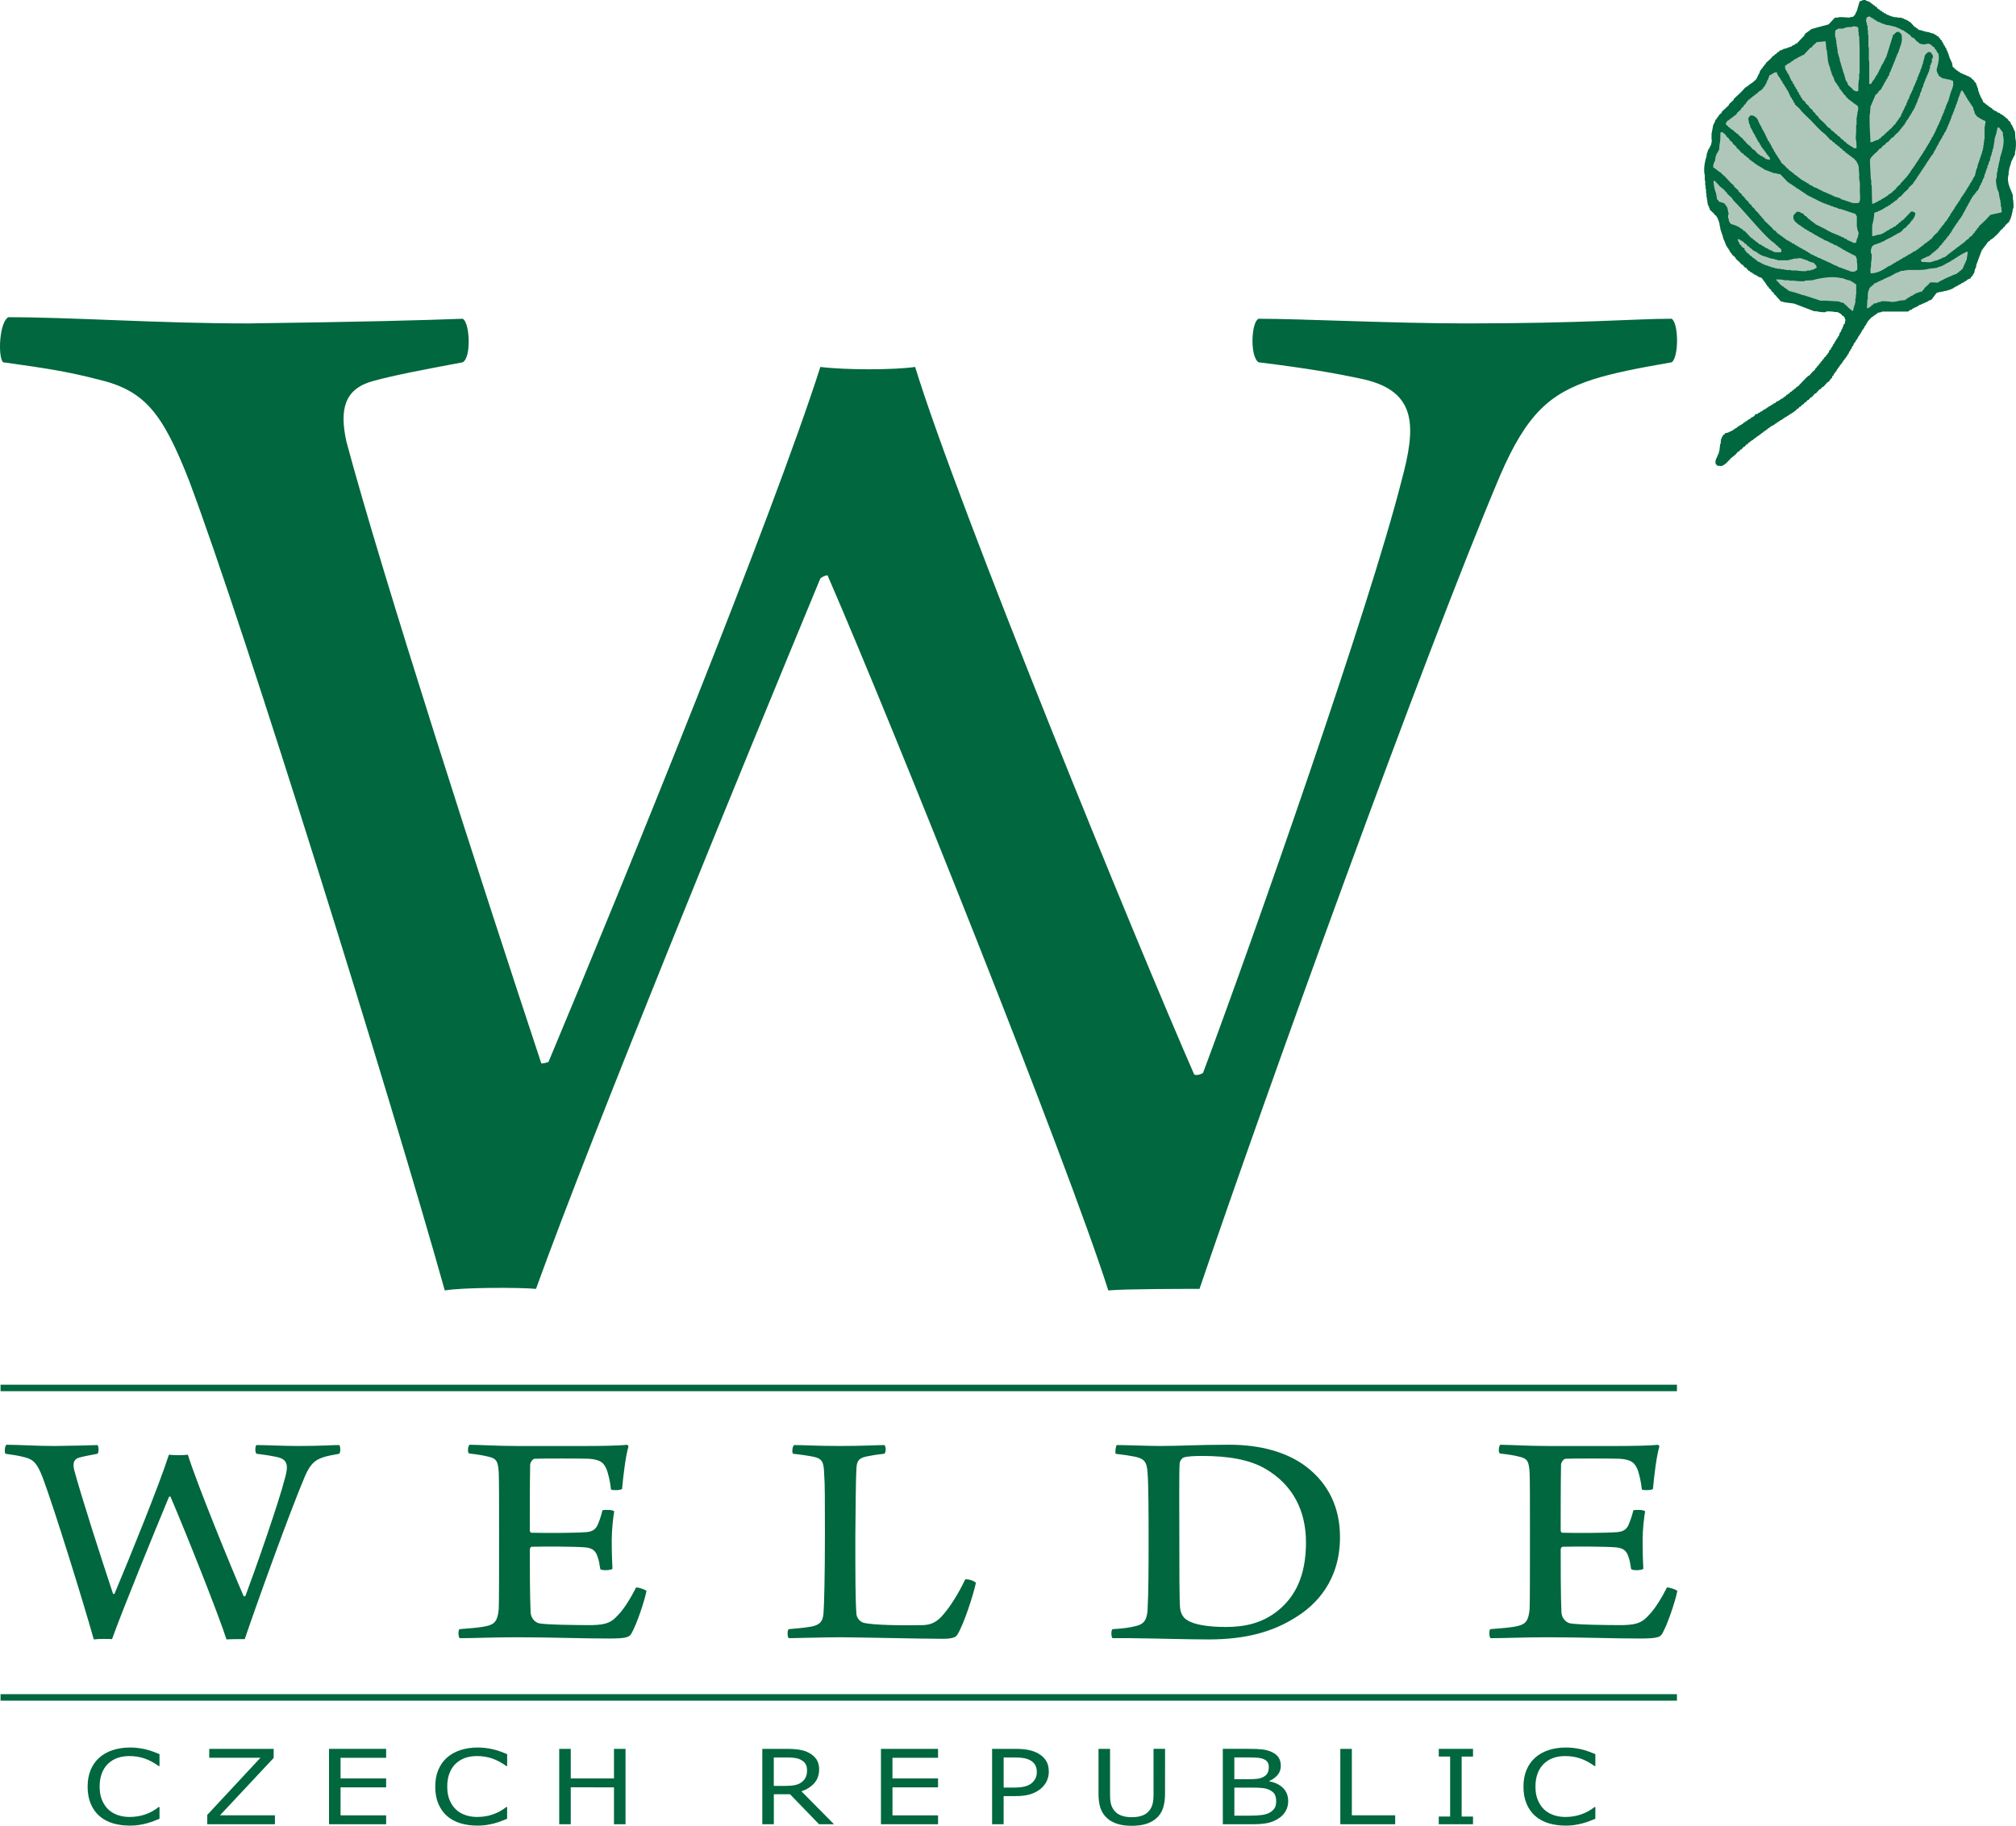 <svg xmlns="http://www.w3.org/2000/svg" viewBox="0 0 155.557 140.92" height="140.92" width="155.557"><path d="M.647 24.483c4.968 0 11.592.48 18.492.48 8.97-.12 13.247-.24 16.56-.36.55.24.69 3 0 3.36-3.175.6-5.107.96-6.9 1.44-2.21.6-2.623 2.16-2.07 4.68C29.49 44.4 37.08 67.92 41.77 82.08c0 0 .277 0 .553-.12C48.257 67.8 59.573 39.962 63.3 28.322c1.93.24 5.657.24 7.313 0 3.313 10.8 17.112 44.518 21.528 54.598.14.12.553 0 .69-.12 3.727-9.96 12.834-35.878 15.318-45.718 1.104-4.08 1.242-6.84-2.897-7.8-2.208-.48-4.277-.84-8.142-1.32-.69-.48-.552-3.12 0-3.36 3.313 0 10.35.36 16.008.36 9.108 0 12.973-.36 15.87-.36.552.36.552 3 0 3.36-2.76.48-4.554.84-6.07 1.32-3.314 1.08-5.107 2.64-7.178 7.438-5.934 14.04-18.216 48.118-23.184 62.758-1.242 0-5.796 0-7.038.12-3.174-9.96-16.56-43.438-21.666-55.198-.138 0-.414.12-.552.24-6.21 15-17.526 42.6-21.942 54.838-1.242-.12-5.658-.12-7.038.12C30.178 84.838 19 48.84 14.584 37.08c-2.07-5.28-3.45-6.96-7.038-7.8-2.346-.6-3.864-.84-7.314-1.32-.413-.477-.275-3.117.415-3.477z" fill="#00673e"/><path fill="none" stroke="#00673e" stroke-width=".5" d="M.042 107.125h129.353"/><path fill="none" stroke="#00673e" stroke-width=".5" d="M.042 131.01h129.353"/><g fill="#00673e"><path d="M.5 111.51c.995 0 2.32.095 3.7.095 1.794-.023 2.65-.048 3.312-.072.11.05.138.6 0 .672-.635.12-1.02.192-1.38.29-.442.118-.524.43-.414.935.552 2.064 2.07 6.77 3.01 9.6 0 0 .054 0 .11-.023 1.186-2.832 3.45-8.4 4.195-10.73.386.05 1.13.05 1.463 0 .662 2.16 3.423 8.905 4.306 10.922.027.023.11 0 .138-.025.746-1.992 2.567-7.176 3.064-9.145.22-.816.25-1.367-.58-1.56-.442-.097-.855-.17-1.628-.265-.138-.096-.11-.623 0-.672.662 0 2.07.072 3.202.072 1.822 0 2.595-.072 3.174-.072.11.072.11.6 0 .672-.552.096-.91.168-1.214.265-.663.216-1.02.528-1.436 1.487-1.187 2.81-3.644 9.625-4.637 12.554-.25 0-1.16 0-1.408.025-.635-1.992-3.313-8.69-4.333-11.04-.028 0-.083.022-.11.047-1.242 3-3.506 8.52-4.39 10.97-.248-.025-1.13-.025-1.407.023-.828-2.953-3.064-10.153-3.947-12.506-.414-1.057-.69-1.393-1.408-1.56-.47-.12-.773-.17-1.463-.266-.084-.096-.056-.623.08-.695z"/><path d="M36.215 111.51c.69 0 2.125.095 3.67.095h5.44c1.048 0 2.483-.023 3.062-.096.028.022.11.095.11.118-.22.72-.413 2.328-.496 3.29-.11.118-.772.118-.854.047-.083-.696-.193-1.104-.304-1.464-.22-.575-.47-.84-1.38-.91-.524-.025-3.864-.025-4.223 0-.194.047-.333.335-.333.454-.027 1.345-.027 4.01-.027 5.09 0 .07.055.167.138.167 1.104.025 3.23.025 4.223-.047.608-.048.8-.336.94-.72.11-.265.22-.6.303-.96.166-.072.8-.05.91.072-.082.48-.192 1.416-.192 2.256 0 .89.028 1.585.056 2.185-.138.12-.8.145-.938.024-.083-.505-.11-.697-.22-.985-.11-.336-.304-.647-.94-.696-.827-.073-3.118-.073-4.14-.048-.054 0-.137.12-.137.19 0 1.105 0 3.65.056 4.802 0 .48.304.815.635.912.553.12 2.955.144 4.086.144 1.187-.024 1.546-.24 2.042-.792.442-.432 1.02-1.393 1.38-2.112.138-.024.69.144.8.265-.138.745-.745 2.568-1.16 3.288-.165.265-.33.385-1.71.385-2.32 0-4.306-.096-7.177-.096-1.85 0-3.228.07-4.36.07-.11-.07-.138-.574-.028-.695.856-.072 1.6-.12 2.098-.24.662-.144.855-.455.938-1.295.027-.457.027-3.097.027-5.81 0-2.184 0-4.32-.027-4.752-.055-.864-.166-1.08-.828-1.224-.36-.095-.828-.167-1.463-.24-.137-.095-.082-.552.028-.67z"/><path d="M61.277 111.532c.8 0 1.71.072 3.534.072 1.85 0 2.87-.072 3.423-.072.14.096.14.576 0 .672-.69.072-1.05.145-1.408.217-.662.145-.717.456-.744.96-.055.865-.055 2.93-.083 5.186 0 2.977 0 4.97.084 6 .028.385.36.624.524.672.72.217 3.396.217 4.61.192.58-.024 1.077-.192 1.628-.888.498-.576 1.16-1.633 1.63-2.64.22-.05.717.12.827.263-.194.937-.967 3.29-1.437 4.01-.11.19-.387.31-1.13.31-1.77 0-6.516-.118-7.923-.118-1.298 0-3.396.07-3.948.07-.11-.07-.138-.623 0-.695.828-.072 1.297-.12 1.822-.215.607-.145.8-.408.855-.984.054-.648.11-3 .11-6.12 0-2.545 0-3.985-.056-4.61-.027-.982-.138-1.247-.883-1.39-.358-.073-1.02-.17-1.517-.218-.11-.097-.054-.6.084-.673z"/><path d="M86.172 111.532c.58 0 2.54.072 3.34.072 1.656 0 2.787-.096 5.354-.096 2.4 0 4.444.576 5.907 1.68 1.767 1.344 2.622 3.217 2.622 5.45 0 3.31-1.794 5.23-3.533 6.263-1.712 1.058-3.78 1.634-6.597 1.634-1.63 0-3.645-.072-6.045-.097h-1.38c-.11-.12-.11-.624 0-.696.8-.046 1.353-.118 1.794-.24.496-.118.828-.31.91-1.15.083-1.513.083-3.48.083-5.616 0-1.44 0-4.248-.083-5.113-.055-.84-.303-1.055-.994-1.198-.357-.072-.827-.145-1.463-.217-.054-.097 0-.6.085-.673zm5.437 13.514c.58.384 1.766.527 2.98.527 1.353 0 2.76-.24 4.03-1.27 1.297-1.058 2.152-2.642 2.152-5.258 0-2.424-.994-4.44-3.146-5.688-1.242-.72-2.898-.984-4.887-.984-.552 0-1.132.024-1.408.12-.11.048-.276.216-.304.433-.055.527-.027 3.816-.027 5.832 0 2.088 0 4.8.056 5.328.028.31.167.743.553.96z"/><path d="M115.758 111.51c.69 0 2.126.095 3.672.095h5.438c1.05 0 2.484-.023 3.064-.096.027.022.11.095.11.118-.222.72-.414 2.328-.497 3.29-.11.118-.773.118-.855.047-.083-.696-.193-1.104-.304-1.464-.222-.575-.47-.84-1.38-.91-.525-.025-3.865-.025-4.224 0-.193.047-.33.335-.33.454-.028 1.345-.028 4.01-.028 5.09 0 .07.055.167.138.167 1.104.025 3.23.025 4.224-.047.607-.048.8-.336.938-.72.11-.265.22-.6.305-.96.164-.072.8-.05.91.072-.083.48-.194 1.416-.194 2.256 0 .89.027 1.585.056 2.185-.138.12-.8.145-.938.024-.083-.505-.11-.697-.22-.985-.112-.336-.305-.647-.94-.696-.828-.073-3.12-.073-4.14-.048-.056 0-.138.12-.138.19 0 1.105 0 3.65.055 4.802 0 .48.305.815.636.912.553.12 2.953.144 4.086.144 1.187-.024 1.545-.24 2.042-.792.442-.432 1.02-1.393 1.38-2.112.14-.024.69.144.8.265-.138.745-.744 2.568-1.158 3.288-.165.265-.33.385-1.712.385-2.318 0-4.306-.096-7.176-.096-1.85 0-3.23.07-4.36.07-.112-.07-.14-.574-.03-.695.857-.072 1.602-.12 2.1-.24.662-.144.855-.455.938-1.295.027-.457.027-3.097.027-5.81 0-2.184 0-4.32-.027-4.752-.055-.864-.165-1.08-.828-1.224-.358-.095-.828-.167-1.463-.24-.142-.095-.087-.552.023-.67z"/></g><g fill="#00673e"><path d="M12.308 140.376c-.165.063-.314.12-.447.176-.132.055-.307.112-.522.172-.183.05-.38.092-.595.127-.214.036-.45.054-.708.054-.485 0-.926-.06-1.323-.178-.396-.118-.742-.304-1.035-.557-.288-.248-.512-.563-.674-.944-.162-.38-.243-.824-.243-1.33 0-.48.078-.907.233-1.285.156-.376.38-.695.674-.956.285-.252.628-.445 1.03-.578.404-.133.85-.2 1.342-.2.358 0 .717.04 1.075.114.358.076.755.21 1.193.398v.918h-.067c-.367-.268-.733-.463-1.095-.586-.362-.122-.75-.184-1.164-.184-.337 0-.642.048-.913.143-.27.095-.513.242-.726.442-.206.195-.367.442-.482.74-.115.3-.173.643-.173 1.033 0 .41.063.76.19 1.055.128.295.293.534.493.72.21.192.454.335.734.427.28.093.576.14.887.14.427 0 .83-.064 1.203-.192.375-.127.725-.318 1.05-.574h.064v.906z"/><path d="M21.213 140.798h-5.22v-.72l4.102-4.41h-3.95v-.687h4.97v.7l-4.143 4.43h4.24z"/><path d="M29.795 140.798h-4.407v-5.817h4.407v.69h-3.517v1.593h3.517v.688h-3.517v2.16h3.517z"/><path d="M39.132 140.376c-.165.063-.314.12-.447.176-.133.055-.308.112-.523.172-.183.05-.38.092-.595.127-.214.036-.45.054-.708.054-.486 0-.927-.06-1.324-.178-.396-.118-.742-.304-1.035-.557-.287-.248-.51-.563-.673-.944-.162-.38-.243-.824-.243-1.33 0-.48.078-.907.233-1.285.156-.376.38-.695.674-.956.286-.252.63-.445 1.032-.578.403-.133.85-.2 1.34-.2.36 0 .72.04 1.077.114.357.076.754.21 1.192.398v.918h-.067c-.368-.268-.734-.463-1.096-.586-.363-.122-.75-.184-1.165-.184-.338 0-.643.048-.914.143-.27.095-.512.242-.725.442-.207.195-.368.442-.483.74-.115.3-.173.643-.173 1.033 0 .41.062.76.19 1.055.127.295.292.534.492.72.21.192.454.335.734.427.28.093.576.14.887.14.428 0 .83-.064 1.204-.192.375-.127.725-.318 1.05-.574h.064v.906z"/><path d="M48.266 140.798h-.89v-2.848H44.04v2.848h-.89v-5.817h.89v2.282h3.336v-2.28h.89z"/><path d="M64.352 140.798h-1.154l-2.237-2.313H59.71v2.313h-.89v-5.817h1.873c.405 0 .742.024 1.012.07.27.045.512.126.728.243.243.133.432.3.568.502.136.202.204.458.204.768 0 .42-.12.77-.364 1.053-.243.283-.577.496-1.002.64zm-2.08-4.18c0-.166-.034-.314-.1-.443-.068-.13-.18-.237-.336-.326-.128-.076-.28-.13-.458-.16-.177-.028-.385-.044-.625-.044h-1.046v2.195h.898c.28 0 .527-.02.736-.063.21-.043.39-.123.536-.24.135-.11.234-.234.3-.377.064-.142.096-.323.096-.542z"/><path d="M72.38 140.798h-4.405v-5.817h4.406v.69h-3.517v1.593h3.518v.688h-3.517v2.16h3.518z"/><path d="M80.928 136.74c0 .257-.053.496-.156.716-.103.22-.247.41-.433.572-.232.2-.504.352-.818.45-.314.102-.712.15-1.19.15h-.89v2.17h-.89v-5.817h1.815c.4 0 .74.03 1.02.09.278.058.525.15.74.274.255.148.452.334.592.555.137.22.208.5.208.84zm-.926.02c0-.2-.04-.376-.12-.524-.082-.148-.205-.27-.37-.363-.144-.08-.307-.14-.492-.174-.184-.036-.416-.054-.697-.054h-.88v2.324h.75c.358 0 .65-.027.875-.084.225-.056.407-.145.548-.268.14-.125.24-.256.3-.395.057-.137.086-.292.086-.464z"/><path d="M89.895 138.462c0 .422-.053.79-.158 1.104-.107.314-.28.575-.523.783-.23.197-.5.342-.81.433-.308.092-.667.137-1.077.137-.42 0-.785-.048-1.097-.145-.312-.096-.573-.238-.786-.426-.242-.214-.417-.472-.523-.774-.105-.302-.158-.673-.158-1.113v-3.48h.89v3.52c0 .315.024.564.074.746.05.182.132.347.25.495.13.17.31.297.535.383.228.086.5.13.817.13.32 0 .592-.043.816-.128.225-.084.404-.213.54-.385.116-.148.2-.318.25-.51.048-.192.073-.43.073-.713v-3.54h.89z"/><path d="M99.398 139.01c0 .288-.063.544-.19.765-.124.222-.294.404-.506.547-.252.172-.528.295-.83.367-.3.072-.683.108-1.146.108h-2.372v-5.817h1.98c.488 0 .854.017 1.097.048.244.03.476.097.697.195.246.112.424.256.535.432.11.176.166.387.166.63 0 .277-.08.513-.243.706-.16.195-.377.35-.646.468v.03c.45.082.808.255 1.068.52.26.263.39.597.39 1zm-1.496-2.622c0-.14-.027-.26-.08-.355-.055-.096-.142-.174-.262-.234-.14-.07-.31-.114-.512-.132-.2-.017-.45-.025-.746-.025h-1.06v1.68h1.15c.278 0 .5-.012.664-.037.165-.024.317-.076.458-.154.14-.078.24-.18.3-.303.06-.126.088-.272.088-.442zm.57 2.652c0-.234-.04-.42-.12-.56-.08-.137-.228-.254-.44-.35-.144-.065-.317-.108-.522-.128-.206-.02-.455-.03-.748-.03h-1.397v2.165h1.177c.39 0 .708-.018.957-.053.247-.035.45-.1.61-.193.167-.1.29-.216.367-.347.077-.13.116-.297.116-.503z"/><path d="M107.652 140.798h-4.232v-5.817h.89v5.13h3.343v.688z"/><path d="M113.66 140.798h-2.643v-.594h.877v-4.63h-.877v-.593h2.643v.595h-.877v4.63h.877z"/><path d="M123.1 140.376c-.164.063-.314.12-.447.176-.133.055-.308.112-.523.172-.182.05-.38.092-.595.127-.214.036-.45.054-.708.054-.484 0-.926-.06-1.322-.178s-.742-.304-1.035-.557c-.288-.248-.513-.563-.674-.944-.162-.38-.243-.824-.243-1.33 0-.48.077-.907.233-1.285.156-.376.38-.695.674-.956.285-.252.63-.445 1.03-.578.403-.133.85-.2 1.342-.2.36 0 .718.04 1.075.114.358.076.756.21 1.193.398v.918h-.067c-.368-.268-.733-.463-1.097-.586-.36-.122-.75-.184-1.163-.184-.34 0-.644.048-.914.143-.272.095-.514.242-.727.442-.207.195-.367.442-.482.74-.114.3-.173.643-.173 1.033 0 .41.064.76.19 1.055.128.295.292.534.493.72.21.192.454.335.734.427.28.093.576.14.887.14.43 0 .83-.064 1.205-.192.374-.127.726-.318 1.052-.574h.063z"/></g><g clip-rule="evenodd"><path d="M154.656 17.534h-.064c-.022.043-.045.087-.065.13h-.066l-.03.1h-.066c-.075.158-.242.302-.36.425-.033.02-.064.043-.098.064v.065h-.067c-.063.106-.163.126-.262.196-.02.033-.044.065-.066.1h-.063c-.035.042-.067.086-.102.13h-.03v.064c-.024.01-.045.022-.066.034v.065l-.1.064v.066l-.097.066v.065l-.066.033c-.012.033-.023.066-.033.1h-.033l-.426 1.145-.032.23h-.033v.065h-.032c-.02.11-.043.22-.065.327h-.032v.065l-.065.033v.1h-.033c-.062.08-.132.118-.164.228-.097.02-.217.08-.293.13l-.034.066-.13.033c-.01.022-.022.043-.033.065l-.196.066c-.01.02-.02.043-.032.065h-.065v.034h-.066l-.063.065h-.066c-.01.02-.02.043-.032.065h-.064v.033h-.066l-.064.065h-.065c-.013.022-.023.044-.034.065h-.065v.033l-.13.034v.033c-.065.01-.132.02-.196.033v.033h-.132v.033c-.087.01-.175.02-.262.033v.032h-.164v.033h-.196v.032h-.1v.033h-.064l-.393.523-.197.067v.032h-.063v.033h-.067v.032c-.064.022-.13.045-.196.066v.034c-.055.01-.11.02-.164.032v.032l-.13.033v.033h-.1v.032h-.065c-.01.022-.02.044-.032.066h-.064v.033h-.065v.032h-.066v.032h-.065v.032h-.067l-.065.066h-.065c-.02.033-.043.066-.064.098h-.133c-.02.033-.043.065-.065.1h-.065v.03h-2.03v.034c-.11.02-.22.044-.328.065-.023.032-.044.064-.066.098h-.066v.033l-.097.034c-.01.022-.02.044-.032.064h-.065l-.065.1h-.066c-.11.12-.22.24-.327.36v.065l-.065.033c-.01.042-.02.087-.032.13h-.033c-.01.034-.02.066-.033.1l-.065.03c-.01.045-.02.088-.032.133h-.032c-.012.03-.022.064-.033.097-.02.01-.044.02-.066.033v.066h-.032v.065c-.022.01-.043.022-.065.033-.012.044-.02.088-.032.132-.022.01-.044.02-.065.032v.065c-.023.01-.044.022-.066.033v.066c-.02.012-.043.023-.065.034-.01.044-.022.088-.033.13h-.032c-.012.033-.022.067-.033.1l-.066.03c-.01.046-.02.088-.032.132-.022.01-.044.022-.065.033v.064l-.067.033c-.02.066-.043.13-.063.197l-.067.032c-.02.066-.042.13-.065.197l-.064.033c-.012.044-.02.087-.033.13-.02.012-.042.023-.064.034-.022.065-.044.13-.065.197l-.065.03v.067h-.032c-.01.033-.022.065-.03.098-.024.01-.047.022-.067.033v.065l-.098.065v.066l-.1.066v.066c-.022.01-.043.02-.064.033v.064l-.066.032c-.01.033-.02.066-.033.1l-.098.064v.066c-.02.01-.043.02-.066.033v.065l-.096.066v.064l-.066.033v.067h-.032l-.032.097c-.022.012-.045.02-.066.033v.066l-.098.065-.033.132c-.033.02-.066.044-.1.066l-.03.164c-.034.01-.066.02-.1.032-.01.033-.02.065-.032.098-.022.01-.044.02-.066.033v.066l-.165.1c-.098.108-.195.218-.294.326l-.098.033-.13.163h-.066l-.295.328h-.064c-.087.1-.174.198-.263.295h-.064l-.165.197h-.064l-.163.197h-.066l-.13.163h-.065c-.044.055-.087.11-.132.164h-.064l-.132.163h-.065c-.043.055-.09.11-.132.164h-.064c-.02.032-.044.065-.064.098h-.065c-.012.02-.023.042-.034.066h-.064c-.012.02-.023.043-.034.064l-.13.034c-.012.02-.023.042-.034.065h-.065c-.01.023-.02.044-.032.066h-.066l-.033.066c-.044.01-.088.022-.13.033-.013.02-.023.043-.034.065h-.065c-.01.022-.02.044-.032.066h-.065c-.01.022-.02.043-.032.064l-.13.034c-.013.02-.023.043-.032.066h-.066l-.034.064h-.064c-.01.022-.02.045-.033.066h-.067l-.03.065h-.067c-.01.02-.02.043-.032.065l-.1.033v.033l-.13.033v.032c-.033.01-.065.02-.1.033l-.032.066h-.063c-.014.023-.023.044-.035.066h-.065l-.065.098h-.065c-.02.033-.044.065-.065.098h-.065c-.01.022-.02.044-.033.066h-.065c-.02.033-.044.065-.065.098h-.065c-.02.033-.044.065-.065.1h-.065l-.065.097h-.065l-.033.064h-.065l-.066.1h-.066c-.02.032-.044.064-.066.097h-.064c-.02.033-.045.065-.065.1h-.066c-.012.02-.022.042-.033.064h-.064c-.02.033-.044.065-.065.1h-.064c-.044.054-.088.107-.13.162h-.067c-.056.066-.11.13-.164.197h-.065l-.162.197h-.067c-.04.054-.085.11-.13.164h-.064l-.197.23-.328.26c-.215.214-.434.523-.754.623l-.327-.03c-.03-.045-.064-.088-.097-.132h-.032v-.295h.033v-.1h.032l.033-.13h.032v-.098h.033c.02-.065.044-.13.064-.195h.034v-.164h.033l.065-.558h.032c.01-.13.022-.262.034-.393h.03c.024-.065.045-.13.067-.197h.033v-.064h.033c.02-.033.044-.065.065-.098h.067l.032-.1c.138 0 .197-.018.295-.064v-.033h.097v-.033h.065v-.034h.065v-.033h.066c.01-.022.02-.043.032-.065h.064c.013-.02.022-.043.033-.065h.065v-.033l.1-.033c.01-.02.02-.043.032-.065h.065l.03-.067c.034-.01.067-.022.1-.033v-.033l.132-.033.03-.066h.066l.066-.098h.065l.03-.066h.067l.032-.064h.064c.012-.022.02-.045.033-.066h.064c.013-.02.023-.043.034-.065l.13-.034c.013-.02.023-.044.034-.066.135-.09.314-.117.36-.294l.196-.034c.01-.02.02-.042.033-.064l.13-.033c.012-.02.022-.044.033-.066.044-.01.088-.022.132-.034.01-.022.02-.043.032-.065h.065l.032-.065c.045-.01.087-.02.13-.033l.033-.065h.065c.012-.02.02-.044.033-.065h.065l.032-.064.13-.033v-.034c.034-.01.067-.02.1-.032l.034-.064.13-.033c.01-.02.02-.043.033-.065.043-.01.087-.02.13-.033.022-.032.045-.065.065-.098l.198-.065v-.033c.03-.012.066-.022.098-.034l.032-.066.132-.032.032-.065h.065c.01-.02.02-.044.033-.066.03-.01.064-.02.097-.033l.1-.13h.064c.01-.022.02-.043.033-.065.032-.01.065-.02.098-.033.033-.043.065-.088.1-.13h.064c.02-.034.042-.067.064-.1h.066c.03-.043.065-.087.098-.13h.065l.13-.164h.066c.24-.25.478-.502.72-.753.03-.022.066-.043.1-.065v-.033h.063c.1-.11.196-.22.296-.328.054-.043.108-.088.162-.13v-.067c.045-.032.087-.064.13-.098v-.066l.165-.13v-.066l.132-.1v-.063l.13-.1v-.063l.13-.1v-.064l.164-.13v-.066c.044-.033.087-.066.132-.097v-.066c.02-.012.043-.022.064-.034.022-.065.045-.13.065-.196.034-.02.066-.043.1-.065.01-.045.02-.088.032-.13.02-.013.043-.024.066-.034l.03-.1h.033c.012-.043.022-.086.033-.13l.065-.033c.01-.043.02-.087.032-.13l.065-.034v-.066h.033v-.065h.033l.032-.1c.022-.01.044-.02.065-.032.01-.042.02-.086.033-.13l.065-.033c.03-.1.064-.196.098-.295l.066-.033v-.065h.032v-.098h.033v-.066h.034c.02-.065.042-.13.065-.197h.03v-.13c.034-.02.067-.043.1-.065.022-.108.044-.218.064-.327-.076-.068-.044-.15-.097-.23h-.033c-.01-.02-.02-.042-.034-.066h-.063l-.132-.163h-.065c-.012-.022-.02-.044-.033-.066-.043-.01-.088-.02-.13-.033v-.032h-.197c-.112-.033-.56-.077-.72-.033v.033c-.174.047-.638-.03-.754-.064h-.163l-1.54-.59-.754-.1c-.078-.022-.146-.057-.263-.064l-.262-.295c-.02-.01-.045-.02-.065-.033v-.065l-.23-.197v-.065l-.196-.164v-.064l-.196-.164v-.065c-.043-.033-.088-.066-.13-.1v-.064c-.022-.01-.045-.02-.066-.033v-.065l-.065-.033v-.066l-.1-.065v-.064c-.02-.012-.04-.022-.064-.033v-.066h-.032l-.098-.13c-.055-.01-.11-.022-.164-.033v-.033h-.065l-.065-.065h-.064l-.034-.065-.195-.066c-.012-.02-.023-.043-.033-.065h-.065c-.01-.023-.022-.044-.033-.065l-.13-.033-.066-.098h-.065l-.23-.263h-.064c-.066-.075-.132-.15-.198-.228h-.065l-.13-.164-.328-.295v-.065c-.1-.087-.197-.174-.296-.262v-.065c-.032-.02-.065-.043-.098-.065v-.065c-.022-.01-.044-.02-.066-.033-.01-.042-.02-.087-.032-.13l-.065-.034v-.065l-.066-.033v-.065c-.02-.01-.043-.02-.063-.033v-.066h-.034c-.02-.064-.043-.13-.066-.195h-.03v-.098h-.033v-.1h-.032c-.013-.042-.022-.085-.033-.13h-.033c-.02-.108-.043-.218-.065-.327h-.032v-.098h-.032v-.098h-.034v-.1h-.032v-.097h-.034v-.164h-.032v-.163h-.032v-.164h-.033v-.13h-.032v-.1h-.034v-.064h-.03v-.1h-.033v-.064c-.02-.012-.044-.022-.065-.033v-.066c-.065-.056-.132-.11-.197-.165l-.032-.098h-.065c-.012-.02-.02-.042-.033-.065l-.196-.164V16.1h-.034v-.066h-.03v-.098h-.035l-.03-.13h-.034v-.164h-.032v-.23h-.032v-.196h-.034v-.294h-.032v-.328h-.033V14.3h-.032v-.36h-.03v-.395c-.13-.466.015-1.132.13-1.473.01-.088.02-.175.033-.262h.032v-.1h.032v-.096h.033v-.066h.032v-.065c.022-.01.044-.022.065-.033.023-.065.044-.13.065-.196h.033v-.065h.033v-.132h.032v-.164s.043.004.032-.065h-.032v-.59h.032v-.165h.033V9.91h.033v-.196h.033v-.098h.033l.032-.13h.033V9.42h.032l.034-.164.098-.066v-.064c.02-.012.044-.023.065-.034v-.066c.033-.022.064-.043.1-.064v-.066l.228-.197v-.066c.184-.175.37-.35.558-.524v-.066c.118-.11.24-.218.358-.327v-.065c.21-.197.415-.393.623-.59.1-.11.197-.22.296-.327h.063l.033-.066h.066l.064-.1h.065c.023-.033.045-.064.066-.097h.065c.013-.022.023-.045.034-.066h.065c.02-.033.043-.065.064-.098h.066l.03-.067c.046-.033.09-.065.133-.098V6.08l.066-.034.03-.13h.033c.02-.065.044-.13.065-.197h.033l.1-.296.065-.032c.01-.033.02-.066.032-.1.033-.02.065-.042.1-.065v-.065l.097-.066v-.064l.13-.1v-.064c.133-.12.265-.24.395-.36l.162-.198h.066l.098-.13h.066l.13-.164h.065l.065-.066c.012-.022.022-.043.035-.065h.13v-.033l.13-.033v-.034l.295-.064v-.034h.1v-.032h.098v-.033c.055-.01.11-.022.164-.033.01-.02.02-.043.032-.065h.066v-.033c.043-.01.086-.02.13-.033.01-.023.02-.044.033-.066l.13-.033c.197-.206.395-.414.59-.622v-.066c.022-.01.045-.02.065-.033v-.066c.034-.01.066-.02.1-.032.01-.023.02-.044.032-.066h.066c.01-.022.02-.043.032-.065h.064l.066-.098h.065c.01-.022.02-.043.032-.065l1.343-.36.49-.524h.23c.067-.06.272-.034.394-.034l.46.033c.1-.025.18-.063.327-.065l.13-.164h.034v-.1h.032l.032-.13h.033l.23-.786c.13-.03.28-.167.49-.1v.034c.1.033.197.065.295.1.012.02.023.042.034.063h.063c.022.033.045.066.065.098h.066l.065.1h.064c.02.032.043.065.065.097h.063l.164.197h.066l.098.13h.1c.022.033.045.067.064.1h.067l.034.064c.063.023.13.045.195.067l.03.066c.056.01.11.02.165.032v.033h.066v.033h.098v.034h.1v.033h.13v.03h.263v.035h.328v.032l.164.034v.032l.132.033v.033h.098v.033h.065l.032.065h.065c.01.02.02.043.032.065h.065l.36.393h.065l.065.098h.066c.02.034.042.067.065.1h.064v.032c.076.01.153.02.23.033v.033h.13v.033h.1v.033h.162v.033h.163v.033h.1v.032c.098.02.196.042.294.064l.032.065.13.034.066.098h.098c.012.033.022.066.033.1l.1.064v.066c.02.01.043.02.063.033v.032c.022.01.045.02.066.032.01.043.02.087.033.13l.063.033c.02.066.045.13.065.197.022.01.044.022.065.033.012.043.022.087.033.13.02.012.044.023.065.033v.065h.034v.1h.032c.012.043.022.087.033.13h.032c.01.056.02.11.032.165h.033v.098h.03v.098h.034v.1h.035v.098h.032v.065h.032c.02.065.043.13.064.197h.033c.02.12.043.24.065.36l.164.13.03.067h.068c.02.033.042.064.064.097h.065c.012.022.02.043.034.067h.064l.033.065h.066l.03.067h.1v.032h.065v.032l.132.033v.032h.097v.033h.066v.033c.055.01.11.02.164.032.01.022.02.044.032.066.043.01.088.02.132.033l.03.063c.08.067.154.132.23.197v.066l.132.098c.01.055.02.11.032.164h.032v.098h.033v.098h.033c.02.11.043.22.065.328h.032l.033.196h.032l.066.197h.03v.065h.035v.065h.032v.067h.033c.02.064.044.13.064.196.034.02.066.043.1.065v.033h.064c.022.033.045.065.066.098h.065l.065.1h.066c.02.032.043.064.063.098h.067l.033.066h.064l.1.13h.063c.013.022.022.043.034.065l.197.066.033.064.196.065.032.065c.045.01.088.022.13.033.013.022.024.043.033.065h.068l.064.098h.065l.1.133h.064c.022.032.045.064.066.097h.032v.066l.164.13.066.197.065.033c.01.044.02.087.032.13h.032l.033.132h.033v.098h.033c.01.044.02.088.032.13h.032l.033.56c.078.28.042.833-.033 1.08v.163h-.032v.065h-.032v.066h-.033v.066h-.033v.066h-.033v.066h-.032v.064h-.032l-.033.13h-.032l-.034.23h-.032v.098h-.032v.1h-.033v.13h-.032v.196h-.033v.23c-.19.66.17 1.137.327 1.637v.262c.032.115.08.594.032.753h-.033l-.033.294h-.032v.164h-.033v.13h-.032v.1h-.034v.097h-.032c-.01.045-.02.088-.032.13h-.033l-.033.133-.066.032c-.09.083-.27.24-.304.356z" fill="#00673e" fill-rule="evenodd"/><path d="M149.023 4.04c.01.03.02.064.032.097h.033v.066h.032V4.3h.033c.053.174-.07.22-.1.295v.263c-.02.01-.042.02-.064.033v.132h-.033v.195h-.033v.1h-.033v.097c-.15.382-.326.774-.49 1.147-.01.067-.02.13-.032.197h-.033v.098h-.032v.066h-.032v.1h-.032v.097h-.033v.098h-.033v.1h-.03v.064h-.034v.098h-.033v.065h-.033c-.01.065-.02.132-.033.196h-.032c-.01.054-.023.108-.033.163h-.032v.066h-.033v.097h-.033c-.01.044-.02.088-.032.132h-.033v.097h-.032v.065h-.033v.066c-.02.012-.044.02-.064.033l-.034.132c-.022.01-.044.02-.066.033-.01.043-.02.087-.032.13l-.065.034c-.01.042-.02.086-.032.13h-.033v.064l-.065.033v.066c-.022.01-.044.02-.065.034v.064l-.066.034v.066l-.065.032-.03.1h-.034c-.01.043-.02.087-.032.13h-.032l-.034.098-.064.033v.066c-.055.042-.11.086-.164.13v.065c-.044.033-.088.064-.13.098v.065c-.045.032-.088.065-.133.1v.064l-.098.032c-.013.022-.022.044-.033.066l-.164.13c-.055.066-.11.13-.164.198h-.066c-.1.108-.196.218-.295.327h-.065c-.077.087-.154.174-.23.263h-.064c-.066.076-.13.152-.195.23h-.066l-.754.785c.01.328.02.655.032.983h.032v.524h.033V14.258h.032v.427h.034v.982c.04.026.038.022.063.065.082-.035.16-.092.23-.13h.065l.032-.067c.065-.02.132-.043.197-.065.012-.022.02-.043.032-.066l.196-.065v-.034c.033-.01.066-.022.098-.033.012-.022.02-.044.032-.065h.066v-.033c.032-.01.065-.02.098-.032l.034-.066h.064l.032-.065h.066c.01-.02.02-.044.033-.066h.063c.012-.02.02-.043.032-.065h.066c.066-.075.133-.15.197-.228h.033v-.065h.065c.086-.155.3-.364.426-.492.045-.03.088-.065.132-.097v-.066l.262-.23v-.064l.164-.13v-.066c.02-.01.044-.02.065-.034l.033-.097h.032v-.064l.1-.066v-.066c.02-.01.042-.02.064-.033v-.064h.032l.033-.1.066-.03v-.066c.03-.022.064-.044.098-.065v-.066c.022-.013.044-.023.066-.034.01-.033.02-.066.032-.098h.033v-.066c.022-.01.045-.02.066-.033v-.066c.022-.01.044-.02.064-.032v-.066c.023-.01.045-.022.066-.032.012-.045.02-.087.033-.132l.063-.033v-.066c.022-.01.045-.02.066-.033v-.065h.032c.01-.032.02-.065.032-.098l.065-.032v-.065c.02-.012.043-.022.064-.034l.033-.097h.032c.01-.045.02-.088.032-.132l.065-.033v-.065h.033v-.065l.064-.032c.013-.045.02-.088.033-.13.02-.013.043-.023.065-.034v-.067h.032v-.065c.022-.01.046-.022.065-.033.02-.065.043-.13.065-.196.02-.012.043-.023.065-.034.01-.044.02-.086.032-.13.022-.01.044-.023.065-.033l.033-.13h.033c.02-.067.043-.133.064-.198h.033v-.1h.032c.012-.04.022-.086.034-.13h.032V9.94h.032v-.065h.033V9.81h.032l.065-.197h.033v-.1h.033V9.45h.032v-.067h.033c.012-.042.022-.086.033-.13h.032v-.1h.033V9.09h.033l.034-.165h.032v-.098h.032v-.065h.033c.013-.055.022-.11.033-.164.253-.532.433-1.138.655-1.704v-.098h.033c.057-.142.11-.41 0-.524V6.24c-.064-.01-.13-.022-.195-.034v-.032h-.066V6.14h-.197v-.03h-.196v-.035h-.1v-.033h-.097l-.23-.195c-.01-.044-.02-.088-.032-.132l-.065-.032v-.1h-.032v-.096h-.032c.033-.208.065-.416.1-.622h.03V4.7h.034v-.425h-.033v-.098c-.022-.01-.044-.02-.066-.033-.01-.043-.02-.087-.032-.13l-.065-.034v-.066c-.022-.01-.044-.02-.066-.032v-.066c-.02-.01-.042-.02-.064-.033V3.72l-.064-.067h-.066l-.163-.197c-.055-.01-.11-.022-.164-.033V3.39h-.164v.033c-.115.03-.454 0-.524-.032l-.394-.326c-.02-.033-.044-.066-.064-.1h-.066l-.033-.064h-.098l-.164-.23h-.065c-.01-.02-.02-.043-.033-.065h-.065c-.02-.033-.043-.064-.065-.098h-.064c-.01-.02-.02-.044-.033-.066h-.064l-.033-.064h-.065l-.065-.066h-.065v-.032h-.065v-.033h-.066v-.033l-.13-.033v-.034h-.164c-.01-.022-.02-.043-.033-.065h-.065V2.05h-.164v-.033c-.1-.01-.195-.02-.295-.032V1.95h-.13v-.033h-.165v-.033h-.063V1.85h-.133V1.82h-.064v-.032h-.1v-.033c-.064-.02-.13-.044-.196-.066v-.033c-.044-.01-.086-.02-.13-.032l-.033-.066h-.066c-.01-.022-.02-.044-.033-.066-.042-.01-.086-.02-.13-.033-.01-.022-.02-.043-.033-.065h-.065l-.032-.066h-.066v-.03c-.027-.008-.223.088-.23.096v.065h-.03l.03.394h.034v.067h.032v.327h.033v.393h.032v.852c.063.22.026.576.034.85v.132h.03v.95c0 .308-.056.843.032 1.082.038-.028.006.004.034-.033.165-.102.22-.297.327-.458h.033l.032-.1.064-.03v-.066c.022-.01.045-.02.066-.033l.065-.197c.02-.01.044-.02.066-.033l.063-.195h.033c.012-.044.02-.088.032-.132h.034c.01-.043.02-.086.032-.13h.032V5.03h.032v-.066h.032V4.9h.034v-.066h.033v-.066h.033v-.064h.03v-.066l.067-.066v-.065c.02-.01.043-.02.064-.033.023-.098.046-.196.066-.294h.034v-.065h.032v-.098h.032v-.1h.032V3.82h.033v-.097h.032l.294-1.05.164-.097.066-.098h.295c.037.038 0 .013.065.033.01.034.022.066.033.1h.032v.064h.033c.06.164-.034.625-.065.72v.165h-.033v.097h-.032c-.012.055-.022.108-.032.163h-.033v.066h-.032v.098h-.033v.066h-.032l-.032.196h-.033v.065h-.032v.1h-.034v.065h-.032v.098h-.033v.066h-.033v.097h-.032l-.033.132h-.032v.096h-.032v.067h-.034v.097h-.033v.066h-.033c-.064.197-.13.392-.195.59h-.034c-.02.065-.045.13-.066.196h-.032c-.01.042-.02.087-.032.13l-.066.033c-.01.043-.02.088-.032.13l-.065.034c-.012.042-.022.087-.032.13-.02.01-.044.02-.065.033-.022.064-.043.13-.064.196l-.066.03c-.02.067-.042.133-.064.198l-.1.066v.032l-.064.033v.064c-.1.087-.196.175-.295.262-.03.1-.063.197-.097.295h-.033c-.01.044-.02.09-.032.13h-.033v.1h-.032v.065h-.032c-.01.055-.02.11-.033.164h-.032v.097h-.033v.066h-.032c-.012.163-.022.327-.032.49h-.034v1.375h.034c.01.263.02.525.032.787.05.02.054.024.132.032v-.032l.196-.033v-.033h.097v-.033h.1v-.034h.064l.098-.13h.065l.163-.197h.067c.086-.1.174-.197.26-.295h.067c.098-.108.195-.218.295-.326l.294-.262v-.066l.097-.064v-.067c.023-.01.045-.02.066-.032v-.065l.098-.066.034-.13.1-.067V8.96c.02-.01.042-.02.064-.033V8.86h.032v-.063h.033v-.1h.032c.012-.042.022-.086.033-.13h.033V8.47l.066-.034c.01-.054.02-.108.032-.163h.032v-.066l.066-.032V8.11h.032v-.132h.033l.066-.197h.032v-.096l.066-.033c.01-.065.02-.13.032-.196.022-.01.044-.022.065-.033v-.065h.034v-.13h.033v-.066c.02-.012.043-.022.065-.034.01-.065.02-.13.032-.196.022-.01.043-.022.065-.033v-.065h.03V6.7c.023-.01.045-.02.066-.032.012-.065.023-.132.033-.196h.032v-.066c.02-.01.043-.02.065-.033.01-.065.02-.13.032-.196h.032c.01-.044.02-.087.033-.132h.032v-.097h.033v-.066h.03c.014-.055.024-.11.034-.164h.033V5.62h.033v-.066h.033l.03-.195h.034V5.29h.033c.01-.076.02-.152.033-.23h.032V5h.032v-.13h.033c.01-.077.02-.154.033-.23h.032V4.54h.033c.01-.077.02-.153.032-.23.056-.147.183-.29.393-.294v.033c.053-.01.097-.01.14-.01z" fill="none"/><path d="M143.028 2.04c-.087.074-.262-.005-.392.034v.033c-.088.01-.176.02-.264.032v.032h-.097v.033h-.23c-.178.016-.32.07-.392.197-.04.04-.096.19-.066.294h.033v.164h.033v.197h.032v.26h.032l.033.395h.033v.23h.032v.163h.033v.13h.03v.132h.034v.13h.033v.132h.033v.13h.032v.1h.032v.13h.033v.097h.033v.1h.033v.096h.033v.1h.03c.035.14.068.283.102.425h.032l.065.327h.032c.02.065.043.13.065.197h.03c.023.065.046.13.067.195l.13.1c.158.158.307.4.59.425V7.02h.033c.137-1.477.263-3.457 0-4.914-.06-.023-.128-.033-.23-.033V2.04h-.092z" fill="none"/><path d="M140.802 3.187l-.655.098-.195.23-.46.392c-.098.11-.195.22-.294.328h-.065l-.066.065h-.064v.033h-.066c-.01.02-.02.043-.033.065l-.13.033v.034h-.065v.033h-.066l-.066.065h-.065c-.01.022-.02.044-.032.066h-.064c-.012.022-.022.043-.032.066h-.065c-.013.02-.024.043-.035.064h-.064c-.01.022-.02.045-.032.066h-.065c-.01.022-.02.043-.033.066h-.065l-.032.064h-.065c-.012.022-.022.043-.033.067h-.065l-.065.098h-.033v.13c.084.077.074.172.13.264l.067.03v.067l.064.065v.065l.065.033c.03.098.064.197.098.294.02.012.043.022.065.034v.066h.032v.065l.066.067v.065l.066.033c.02.066.043.13.064.197.02.01.045.02.065.033l.065.196c.023.01.044.022.066.033.01.044.02.087.032.13l.065.034.065.196.066.034v.065l.064.065v.066c.02.01.045.02.066.033v.065c.042.034.087.066.13.1v.065l.263.23v.064c.077.064.153.13.23.196v.066l.327.294v.066l.195.164v.064l.064.034.164.196.262.23v.064l.197.164c.087.1.174.198.262.295.03.01.065.02.098.033l.163.197h.066c.055.064.11.13.164.196h.066l.196.228h.064c.066.075.13.152.197.23h.065c.055.064.11.13.164.196h.065l.163.197.13.034c.013.022.023.043.034.064h.066l.03.067h.066c.013.02.022.042.034.064.08.054.145.083.26.097.06-.108.068-.143.067-.327-.062-.07-.014-.213-.033-.33-.02-.115-.078-.392-.033-.555h.034V9.44h.033v-.46h.033v-.163h.032V8.62c.062-.21.078-.262 0-.458l-.1-.033c-.01-.023-.02-.045-.032-.067h-.064c-.022-.032-.045-.065-.066-.098h-.065c-.01-.022-.022-.044-.03-.066h-.068l-.032-.066-.098-.032c-.02-.034-.044-.066-.066-.1h-.063c-.176-.196-.35-.393-.524-.59V7.05c-.033-.02-.066-.043-.1-.066v-.065l-.064-.033c-.013-.033-.022-.065-.034-.098h-.033V6.72c-.02-.01-.042-.02-.064-.033-.012-.043-.022-.087-.033-.13-.022-.01-.044-.02-.066-.034V6.46c-.02-.012-.042-.023-.063-.034V6.36l-.066-.032c-.01-.055-.02-.11-.032-.164h-.032V6.1h-.032l-.033-.132h-.032c-.01-.055-.02-.11-.033-.164h-.032v-.066h-.03c-.013-.076-.024-.152-.035-.228h-.032v-.1h-.033v-.098h-.032v-.1h-.03c-.023-.108-.046-.218-.067-.326h-.033c-.064-.557-.13-1.115-.196-1.67-.03-.006-.05-.017-.072-.03z" fill="none"/><path d="M136.97 5.578c-.09.11-.36.172-.427.263l-.03.164h-.033v.065h-.034c-.01.043-.02.088-.033.13h-.032v.1h-.03c-.023.064-.046.13-.067.196h-.032v.065h-.032c-.01.044-.02.088-.032.13l-.13.1v.065l-.132.1v.03h-.065c-.013.023-.023.045-.034.067h-.065l-.098.132h-.065c-.033.042-.064.086-.1.13h-.063c-.033.044-.065.087-.1.13h-.064c-.033.044-.065.088-.1.132h-.064c-.033.044-.065.087-.1.13h-.064v.033l-.1.065v.065l-.13.098v.065l-.13.1v.064l-.197.163v.066c-.098.087-.195.175-.295.262v.066c-.02.01-.043.02-.065.033-.032.043-.065.087-.1.13h-.064c-.03.043-.064.088-.098.13-.042.013-.087.023-.13.034-.02.035-.044.066-.065.1h-.065l-.066.098h-.063l-.1.13h-.033v.066c-.022.01-.043.023-.065.033v.1c.058.033.145.083.198.13.02.033.043.065.063.1h.066c.02.032.043.064.065.098h.065c.02.033.043.064.065.098h.064v.033h.068c.02.043.042.087.064.13h.065c.02.033.044.066.065.098h.065l.426.46.524.49.196.23h.066l.293.327c.033.01.065.023.1.033.03.043.064.087.097.13h.066c.01.022.02.045.032.066.065.02.13.042.196.064.013.022.022.044.033.065.044.01.087.02.13.033.012.02.022.043.033.066.09.02.176.042.262.063v-.033h.033c-.027-.037.005-.004-.033-.032l-.03-.1h-.033c-.014-.032-.023-.065-.035-.097-.02-.01-.043-.02-.065-.032v-.065c-.022-.01-.044-.022-.065-.033v-.065c-.033-.02-.065-.042-.1-.065v-.065c-.03-.022-.064-.044-.097-.066v-.066l-.1-.066v-.065l-.064-.033c-.01-.032-.02-.065-.032-.098h-.033v-.064c-.022-.012-.045-.022-.066-.034-.01-.043-.02-.088-.033-.13l-.064-.034c-.01-.043-.02-.087-.032-.13l-.065-.033c-.013-.044-.023-.088-.034-.132-.02-.01-.044-.02-.064-.032v-.065l-.066-.067v-.063h-.032v-.065h-.033l-.03-.13-.066-.034c-.023-.065-.044-.13-.066-.197l-.065-.03c-.01-.056-.02-.11-.032-.164l-.065-.033c-.01-.065-.02-.13-.032-.197h-.033V9.64h-.032v-.098h-.033v-.097h-.032v-.197h-.033c-.01-.056.03-.057.033-.066v-.164c.038-.022.09-.093.098-.098.108-.058.222-.005.362 0 .058.103.174.117.23.198v.064h.032c.02.066.043.13.065.196h.03v.1h.034v.064l.065.034v.065h.032v.066h.032v.066l.065.065v.065l.064.033V10l.065.065v.064h.032v.066h.032v.065h.033c.01.045.02.088.032.132l.064.033v.13c.033.023.066.045.1.065l.03.198c.046.032.09.065.132.098v.065l.066.066v.066h.032v.065h.034v.065h.03v.065c.024.01.045.023.066.033v.066h.033v.065l.065.066v.066l.065.032.033.132c.02.01.044.02.064.032v.065c.023.01.045.022.066.034v.065h.033v.065l.064.033v.065l.065.032v.066l.066.033v.064c.02.012.043.022.065.034v.066c.02.01.044.02.065.032v.065l.196.164c.1.11.196.22.295.328h.064c.055.065.11.13.164.197h.065l.098.13h.067l.065.1h.066l.03.065c.033.01.067.02.1.032l.098.132h.066l.064.097h.066c.02.034.043.067.065.1h.064v.033h.067l.033.065c.044.01.087.02.13.033.012.022.023.043.034.067l.13.03v.035c.033.01.065.02.098.032l.034.065c.043.01.087.02.13.032l.034.066h.065l.064.066h.065v.032h.064v.033c.043.01.087.02.13.032v.033h.065v.033h.066v.032h.066v.033h.066v.032h.064v.034l.13.03v.035h.067v.032h.098v.033l.133.033v.033h.098v.034c.044.01.088.02.133.032v.033h.098v.033h.067v.032l.13.033v.033h.098v.033h.066v.03h.1v.034h.065v.033h.097v.032h.066v.032c.065.01.13.02.197.033v.033h.063v.032h.1v.033h.064v.033c.066.012.132.02.197.033v.03c.253.102.5.128.85.133.047-.086.06-.057.067-.197.07-.082.03-.65.03-.82 0-.204.013-.468-.03-.622-.056-.198.017-.508-.033-.687-.01-.175-.02-.35-.033-.524h-.03v-.065h-.034v-.1h-.032v-.065h-.032v-.065c-.022-.01-.045-.02-.066-.033v-.064l-.065-.033-.163-.196h-.064c-.02-.033-.045-.065-.066-.098h-.064l-.033-.065h-.066c-.01-.02-.02-.044-.032-.065l-.1-.033c-.02-.033-.04-.066-.064-.1h-.065l-.066-.096h-.03c-.013-.022-.024-.044-.033-.066h-.066c-.055-.065-.11-.13-.164-.197h-.065l-.164-.195h-.065c-.032-.045-.065-.088-.098-.13h-.065l-.1-.132h-.064l-.13-.164h-.066l-.36-.394c-.34-.244-.594-.56-.885-.852-.4-.4-.88-.784-1.212-1.245l-.295-.262c-.01-.044-.02-.088-.032-.13l-.065-.034c-.012-.044-.022-.087-.032-.13l-.065-.034-.033-.13c-.02-.01-.044-.02-.064-.034V7.54l-.065-.064V7.41h-.033v-.065h-.033V7.28h-.032v-.066h-.033V7.15h-.032l-.033-.132-.065-.033V6.92l-.065-.033-.033-.13-.066-.033c-.01-.044-.02-.088-.032-.13-.022-.013-.044-.023-.064-.034v-.065c-.023-.01-.045-.023-.066-.033v-.066c-.022-.01-.043-.02-.065-.033v-.065h-.033v-.066c-.033-.02-.065-.043-.1-.065l-.03-.132-.067-.032-.03-.13-.066-.033-.098-.263h-.102z" fill="none"/><path d="M152.527 8.985c-.022-.1-.096-.15-.13-.23l-.1-.458c-.02-.01-.043-.02-.064-.032V8.2l-.065-.033V8.1c-.022-.01-.043-.02-.066-.033v-.065c-.03-.022-.065-.044-.098-.065-.012-.044-.022-.087-.032-.13l-.065-.034v-.065l-.1-.065v-.1c-.02-.01-.044-.02-.064-.032v-.064h-.034V7.38c-.02-.01-.044-.02-.065-.033v-.065h-.033v-.066l-.065-.03v-.068h-.032c-.044-.07.014-.046-.065-.098v-.033h-.032v.033h-.034c-.01.043-.02.087-.032.13h-.032v.1h-.033v.065h-.032v.13h-.033v.066h-.033v.1h-.033v.13l-.064.033v.1h-.034l-.034.194h-.032v.066h-.032v.098h-.032c-.013.066-.022.132-.034.198h-.033v.066h-.03v.098h-.034v.065h-.033l-.033.164h-.033l-.03.197h-.034v.066h-.032v.098h-.033v.067h-.032v.098h-.032v.065h-.032v.098h-.032c-.013.044-.022.087-.034.13h-.033v.1h-.03c-.012.043-.024.087-.034.13h-.03v.1h-.034c-.02.064-.044.13-.065.195h-.032c-.01.044-.02.088-.032.13-.022.013-.044.023-.066.034-.02.065-.043.13-.065.197l-.065.033-.064.196c-.022.01-.045.02-.066.032v.066h-.033v.067c-.02.01-.043.02-.064.032v.065h-.033v.065h-.032v.066l-.066.064v.067c-.02.01-.043.02-.065.032v.064h-.032v.065h-.033v.065l-.064.066v.066l-.066.033-.065.195c-.022.01-.044.022-.065.034v.064c-.02.01-.044.02-.065.033v.066c-.02.01-.044.02-.065.032v.065l-.065.034v.066c-.022.01-.044.02-.066.032v.066l-.064.032v.065c-.02.012-.043.02-.063.033v.066h-.034c-.013.032-.022.065-.034.098-.02.01-.042.02-.064.033v.066l-.066.033v.066c-.02.01-.043.02-.065.032v.064h-.03l-.034.1c-.02.01-.044.02-.065.032v.066c-.032.02-.064.043-.097.065v.064c-.022.01-.045.02-.066.033v.065l-.064.032c-.012.034-.023.066-.033.1h-.033c-.012.043-.02.086-.033.13-.02.01-.043.02-.064.034v.064l-.1.066v.065h-.032l-.032.1c-.022.01-.044.02-.065.032v.066l-.097.066v.065l-.296.263v.066l-.196.163-.064.098h-.033v.066c-.032.012-.064.022-.1.033-.107.12-.217.24-.326.36h-.064c-.066.076-.132.152-.197.23h-.066l-.064.097h-.065l-.064.1h-.066l-.065.097h-.064c-.01.022-.02.043-.033.066-.042.01-.087.02-.13.032-.012.022-.02.043-.033.065-.043.012-.087.022-.13.033-.012.02-.022.043-.034.065-.065.023-.13.044-.196.066-.01.023-.022.044-.03.067-.23.097-.46.196-.69.295 0 .163-.03.276-.065.393v.196c-.07.232-.1.476-.1.787 0 .142 0 .298.033.394l.623-.13v-.033l.13-.033v-.033h.067l.03-.064.197-.066c.012-.02.022-.043.034-.065l.196-.066.03-.067c.046-.01.09-.02.133-.032.01-.02.022-.042.032-.065h.065v-.032c.044-.01.088-.02.132-.034.01-.022.02-.043.032-.065h.066c.03-.045.065-.087.098-.13h.065c.043-.056.087-.11.132-.165h.064l.13-.163h.066c.087-.1.174-.197.262-.296.043-.03.087-.064.13-.097v-.066c.022-.01.045-.02.066-.032.033-.044.065-.087.1-.13.17-.115.395-.052.425.162h-.034c-.01.077-.02.154-.032.23h-.033v.098c-.032.022-.063.044-.098.066v.067l-.098.064v.067l-.13.098v.065c-.045.033-.09.064-.132.1l-.262.293h-.066l-.23.263h-.064l-.064.065h-.066v.034h-.065l-.032.065c-.065.02-.13.043-.197.064-.012.022-.02.044-.032.067h-.065v.033h-.067l-.065.065h-.064l-.034.066h-.065v.033c-.118.043-.24.088-.36.13-.02.033-.043.067-.065.1h-.13v.032l-.13.03v.034h-.1v.033h-.065v.032h-.1v.033h-.097v.032h-.1v.033h-.064v.033h-.065l-.165.23c-.002.474.087 1.017-.033 1.44-.01.11-.02.22-.032.328h.032v.1h.033c.062.062.162.068.263.032v-.032h.13v-.033h.1v-.034h.098v-.032h.065v-.032l.297-.1.063-.064h.066l.032-.066c.045-.01.088-.02.132-.033l.032-.064c.065-.024.132-.046.196-.067.012-.02.02-.043.032-.066h.066v-.032h.065c.013-.023.022-.045.033-.066l.197-.066c.01-.022.02-.044.033-.065l.13-.034.033-.066.132-.033c.01-.022.02-.044.032-.065l.196-.066c.01-.022.02-.043.033-.065h.064v-.032h.064l.034-.065c.064-.023.13-.044.195-.065l.033-.066c.044-.01.088-.02.13-.033.013-.023.023-.044.034-.066.044-.01.088-.02.13-.033.012-.02.023-.042.033-.063l.197-.067.032-.065.132-.033c.01-.022.02-.044.032-.066h.064c.023-.033.045-.065.066-.098h.066l.064-.098h.066c.032-.043.064-.088.098-.13h.065c.02-.034.043-.066.064-.1h.065c.02-.032.042-.065.065-.098h.064l.098-.13h.065c.02-.033.044-.066.065-.1h.065c.033-.054.065-.108.1-.163l.457-.426v-.066c.033-.02.066-.043.1-.065v-.065l.13-.098v-.066c.033-.02.066-.043.1-.066v-.065c.03-.022.064-.043.097-.067v-.064c.044-.033.088-.065.132-.1v-.064l.13-.1v-.063c.02-.012.044-.02.065-.033.01-.034.022-.066.033-.098h.03c.014-.045.024-.087.034-.132.02-.01.045-.02.066-.032v-.066c.02-.01.043-.02.064-.033v-.064l.066-.032v-.066l.065-.032c.01-.044.02-.087.032-.13.022-.012.044-.024.066-.034v-.065l.066-.033v-.066l.064-.03v-.068c.02-.01.045-.02.066-.033v-.064l.064-.034c.013-.033.022-.066.033-.1h.034c.01-.042.02-.086.032-.13l.063-.033v-.065l.066-.033v-.066c.02-.01.042-.02.064-.033v-.064l.064-.032v-.066c.022-.01.044-.02.066-.032v-.066c.022-.01.043-.022.065-.033l.03-.098h.035l.03-.132c.024-.01.045-.022.066-.033v-.066l.067-.033v-.066c.02-.01.043-.02.065-.032v-.065c.02-.01.044-.02.064-.033l.034-.098h.032v-.066l.065-.066v-.065l.066-.033.03-.13c.024-.01.045-.022.067-.033.012-.044.02-.088.032-.132.02-.01.044-.02.065-.033.01-.044.022-.087.033-.13.02-.012.044-.023.065-.033v-.067h.033c.01-.065.02-.13.032-.197h.033v-.097h.032v-.098h.032v-.1h.033c.02-.108.044-.217.066-.327h.032v-.098h.032v-.13h.033v-.1h.032v-.098h.033v-.1h.033v-.1h.032v-.096h.034v-.1h.032v-.098h.033c.022-.097.045-.196.065-.294h.034l.03-.393c.08-.27.1-.567.1-.918v-.557c.03-.1.06-.182.065-.328-.11-.065-.22-.13-.328-.196-.043-.01-.087-.02-.13-.032l-.034-.065h-.065V9.05h-.064v-.033c-.04-.01-.073-.02-.107-.032z" fill="none"/><path d="M154.198 9.837c-.135.284-.197.66-.294.983-.02.196-.045.392-.067.59h-.032v.13h-.03c-.013.077-.023.153-.034.23h-.032v.097h-.033c-.02.12-.043.24-.064.36h-.032c-.012.078-.02.153-.032.23h-.034v.065h-.032c-.01.077-.022.152-.03.23-.023.01-.047.02-.067.032-.01.076-.022.154-.034.23h-.032v.064h-.032l-.197.688h-.033v.066h-.034v.098h-.032c-.02.066-.042.132-.064.197h-.032v.065h-.034l-.03.13h-.034v.1h-.033v.065h-.032v.066l-.064.065v.066c-.022.01-.044.02-.065.032-.01.034-.02.066-.032.1l-.163.13v.066l-.1.065v.066l-.13.098c-.022.066-.043.132-.066.197l-.066.033v.065h-.032v.066l-.065.067v.065c-.02.01-.044.02-.066.033v.066h-.03v.065l-.066.066v.066l-.066.033v.065h-.032v.065h-.032v.065l-.064.067v.064c-.023.012-.045.02-.066.033v.065h-.033v.065l-.063.066v.065l-.066.034v.066h-.03l-.034.097c-.02.012-.044.02-.065.034v.067l-.097.064v.067l-.066.033v.065c-.033.02-.065.044-.098.065v.064l-.067.034v.065l-.064.032-.034.132c-.02.01-.044.02-.065.032v.064c-.02.01-.043.02-.064.033v.066c-.022.01-.044.02-.065.032v.066l-.065.034v.065h-.032l-.032.097-.065.033v.065c-.043.034-.088.065-.13.1v.064l-.132.098v.065c-.032.022-.065.044-.1.065v.066l-.162.13v.067c-.076.066-.152.13-.228.197v.066l-.23.196-.03.064h-.067l-.13.164h-.066l-.132.164h-.065c-.01.02-.02.043-.033.065l-.196.064v.034h-.064v.033h-.066v.034h-.065v.033h-.066v.033h-.1v.033l-.097.064c.05.194.354.14.59.13v.034l.196-.033v-.033h.13v-.033h.132v-.034c.066-.01.13-.022.196-.033v-.033c.045-.01.09-.02.133-.033v-.033h.098v-.033l.133-.03v-.035c.055-.01.11-.02.163-.033.01-.022.02-.043.032-.065h.066c.02-.033.043-.065.065-.098h.064c.02-.034.044-.067.065-.1h.063l.067-.098h.064c.022-.03.044-.065.065-.098h.064c.033-.042.065-.087.1-.13h.064l.064-.1h.067c.02-.032.04-.064.063-.097h.065c.02-.033.044-.066.066-.1h.064c.022-.03.044-.064.066-.097h.065l.03-.066c.033-.01.067-.02.1-.032l.065-.098h.066l.23-.262h.064l.23-.263h.065l.064-.066v-.065l.13-.1v-.065c.034-.02.066-.043.1-.065v-.066l.098-.066v-.064c.033-.022.066-.045.1-.066v-.066c.185-.174.37-.35.556-.523.11-.122.22-.24.328-.362.065-.01.13-.02.196-.033v-.033h.097v-.032h.163v-.032h.164v-.034c.123-.038.182.016.264-.065h.032v-.1h-.03v-.26h-.034v-.296h-.033v-.23h-.033v-.13h-.032v-.164h-.032v-.196h-.033v-.13h-.033v-.1h-.033v-.098h-.033v-.065h-.032l-.033-.293h-.032c-.056-.19.027-.757.065-.886.032-.228.064-.457.098-.686.116-.378.205-.813.328-1.18v-.13c.108-.32.11-.827 0-1.114v-.097c-.02-.012-.042-.022-.065-.034v-.066l-.13-.1v-.063c-.06-.028-.103-.06-.147-.093z" fill="none"/><path d="M138.477 16.454h.066c.05-.12.082-.136.26-.13v.03h.132c.012.023.02.045.033.066h.065v.034h.1c.042.055.086.11.13.164h.065c.065.076.132.152.196.23h.064c.045.053.09.107.132.162h.066c.02.033.043.067.065.1h.065c.02.032.045.064.066.097h.065l.066.1.13.03.035.067c.043.01.087.02.13.033v.032c.066.02.132.043.197.065v.032h.1v.034h.064c.01.022.02.044.032.065h.065v.033h.066l.064.065h.064c.01.022.022.044.033.065.045.01.088.022.132.033v.034c.065.02.13.043.196.066v.032l.59.196v.034c.065.02.132.042.195.065v.032h.067v.032h.065v.033h.065v.033h.066v.033h.063v.033h.065v.033h.065v.033l.132.03c.13.072.192.15.392.165.013-.023.066-.065.066-.065v-.164h.033c.01-.065.02-.13.032-.197h.032v-.066h.033v-.23c0-.006.043-.01.032-.064h-.032v-.1h-.033c-.02-.14-.044-.283-.064-.424-.01-.357.066-.78-.164-.918v-.032l-.23-.032v-.034h-.066v-.033h-.13v-.032h-.1v-.032h-.098v-.033h-.098v-.034h-.13v-.032l-.427-.098v-.033h-.064v-.033h-.1v-.033l-.228-.03c-.012-.024-.02-.046-.033-.068-.065-.01-.13-.022-.196-.034v-.032h-.1v-.032h-.065v-.034c-.064-.01-.13-.02-.196-.032v-.033h-.066V15.7h-.098v-.032h-.1v-.033h-.064v-.033c-.044-.01-.088-.02-.132-.033v-.034c-.043-.01-.087-.02-.13-.032v-.033c-.044-.01-.088-.02-.132-.032v-.033h-.065v-.032h-.065v-.033h-.064v-.033h-.067v-.033h-.064v-.032h-.066v-.033h-.064v-.034h-.065v-.032h-.066l-.064-.066h-.067c-.008-.022-.02-.043-.03-.065h-.065c-.012-.02-.02-.044-.032-.066-.034-.01-.066-.02-.1-.032v-.034c-.044-.01-.086-.02-.13-.032-.01-.022-.023-.043-.033-.065h-.065c-.012-.022-.02-.044-.033-.066h-.064c-.012-.02-.023-.043-.033-.065h-.066v-.032c-.033-.012-.065-.022-.1-.033l-.03-.065h-.067c-.01-.02-.022-.044-.03-.066h-.067v-.033c-.033-.01-.065-.02-.098-.032-.012-.02-.022-.043-.034-.065h-.065c-.022-.032-.045-.066-.065-.1h-.065v-.032l-.1-.033-.032-.066h-.065l-.622-.654c-.108-.01-.217-.02-.326-.034v-.032c-.088-.01-.176-.023-.263-.033v-.032h-.098v-.033h-.065v-.032h-.097v-.033c-.067-.01-.132-.022-.198-.033v-.033l-.13-.033v-.032h-.066l-.032-.065c-.065-.02-.13-.044-.196-.066-.012-.02-.022-.042-.033-.064-.044-.01-.088-.023-.13-.033v-.033c-.034-.01-.066-.022-.1-.034-.01-.02-.02-.043-.033-.065h-.065c-.01-.02-.02-.044-.032-.065h-.065c-.02-.033-.044-.066-.066-.098h-.064c-.02-.033-.045-.066-.065-.1h-.065c-.012-.02-.022-.042-.033-.064h-.065l-.164-.195h-.064l-.132-.164h-.065c-.044-.054-.088-.108-.13-.163h-.067l-.164-.196c-.11-.097-.218-.196-.327-.294v-.065h-.033c-.022-.03-.044-.064-.064-.098l-.197-.163v-.066l-.23-.197-.03-.097-.198-.164c-.126-.14-.133-.28-.394-.295-.055.15-.034.422-.03.623-.065.076 0 .21-.035.328h-.033v.262h-.032v.197c-.022.01-.045.02-.065.032-.01.044-.022.086-.034.13l-.064.033c-.01.043-.02.087-.033.13h-.033v.132h-.033v.13h-.032v.132h-.032v.13h-.034v.065h-.032l-.065.328c.04.022.043.05.064.064h.066c.02.034.043.066.064.1h.065c.01.02.02.043.032.064h.064l.066.1h.065l.066.1h.065l.394.424h.063v.033l.1.066.032.098.49.46v.065l.33.295v.065h.03l.1.13.13.1v.065l.1.065c.032.044.065.088.098.13h.032v.067l.263.23v.065c.087.076.175.152.262.23v.065l.23.197v.064l.26.23v.063l.23.197v.066l.196.164v.064l.295.263.295.33h.065c.143.15.283.304.427.457h.066l.03.065h.066c.02.032.044.065.065.1h.065l.033.064h.066l.065.098c.032.01.065.02.098.033.01.022.022.043.033.065.044.01.087.022.13.033l.034.065c.065.023.13.044.196.066l.033.065.13.034c.01.022.02.044.033.065.064.02.13.043.195.065.012.022.023.043.032.066.045.01.09.022.132.033l.032.066c.045.01.088.02.13.032.013.022.024.043.034.065h.066v.033h.064l.066.065h.065l.03.066h.067v.034h.065c.01.022.02.043.032.065.066.02.13.042.195.066v.03l.1.034.03.066c.045.01.088.02.133.032v.033l.195.067v.033h.1c.01.022.02.043.032.064h.1v.033h.064v.033h.064v.034c.066.02.132.043.197.064v.033h.1v.034h.064v.033h.064v.033h.064v.033h.1v.033h.064v.033h.065v.032h.066v.033l.195.065v.033h.1v.033h.064v.032h.066v.033l.196.068v.033h.098v.033h.066v.033c.055.01.11.022.164.033v.032h.098v.033h.13v.033c.046.01.088.022.132.033v.034h.164v.033h.065c.013.02.022.042.034.064.11.013.218.024.327.034.054-.076.143-.09.198-.163h.032v-.523c-.06-.07 0-.188-.032-.295h-.033c-.012-.055-.02-.11-.033-.164-.042-.02-.044-.05-.065-.064h-.065c-.012-.022-.02-.044-.033-.065h-.066l-.064-.067h-.066V19.6h-.064v-.032h-.066v-.033h-.065v-.033h-.066v-.03h-.066l-.063-.068h-.066c-.013-.02-.023-.042-.035-.065h-.063v-.034h-.1l-.064-.1h-.1l-.032-.064h-.065c-.01-.022-.02-.043-.032-.065h-.064v-.033h-.065l-.067-.066h-.064c-.013-.022-.023-.043-.034-.065-.055-.01-.11-.02-.164-.033v-.032c-.044-.01-.088-.022-.13-.034v-.032h-.066v-.033h-.065v-.034l-.195-.065v-.03h-.1v-.035c-.064-.02-.13-.043-.195-.065v-.033l-.132-.032c-.01-.022-.02-.044-.032-.066h-.065l-.065-.067h-.064v-.032h-.064v-.032c-.044-.01-.088-.02-.132-.032l-.032-.067-.13-.033c-.013-.02-.022-.043-.033-.065l-.2-.066-.03-.065c-.066-.02-.133-.043-.197-.065l-.032-.065c-.044-.01-.086-.022-.13-.033l-.033-.065c-.044-.01-.087-.022-.13-.033-.023-.033-.046-.065-.066-.1h-.065c-.01-.02-.022-.042-.032-.065h-.065c-.012-.02-.02-.042-.033-.064h-.064c-.022-.032-.044-.064-.065-.1h-.065c-.01-.02-.022-.04-.032-.063h-.065l-.098-.13c-.034-.023-.066-.045-.1-.066-.032-.097-.064-.197-.1-.294h.035v-.197h.032c.024-.06.033-.06.055-.136z" fill="none"/><path d="M132.253 13.964c-.045.13.02.38.066.524.054.294.107.59.162.884l.164.13c.02.033.044.066.064.1.11.02.22.042.33.065.03.043.062.087.097.13h.032v.066l.064.032c.044.153.087.306.133.46.04.142-.053.376-.034.458h.034c.02.11.043.22.063.327l.164.13v.034h.1v.03h.063v.035c.067.01.132.02.197.032v.033h.1v.032h.064v.032h.066c.01.02.02.044.032.065h.065c.01.022.022.043.034.066h.064c.012.023.02.044.032.066h.066l.032.065h.065c.197.21.394.416.59.624h.065c.012.02.022.043.033.066l.1.032.098.132h.066c.03.043.064.087.098.13l.098.033.033.066c.055.01.11.02.164.032.02.033.044.066.065.098h.065l.065.066h.065v.032h.065c.01.022.02.043.032.065.066.022.13.044.198.065.01.022.02.044.032.066.055.01.11.02.164.033v.034l.13.032v.033c.055.01.11.02.164.032v.034h.393c.054-.102.063-.06.065-.23-.087-.066-.175-.13-.26-.197-.024-.034-.045-.067-.067-.1h-.066l-.064-.097h-.065l-.132-.164h-.065c-.194-.21-.392-.417-.588-.623l-.49-.458v-.067c-.078-.066-.153-.13-.23-.198v-.064l-.295-.262v-.064l-.263-.23v-.064l-.294-.263v-.064l-.296-.263v-.064l-.26-.23V15.7l-.395-.36v-.065c-.143-.13-.283-.262-.427-.393v-.065l-.196-.164c-.01-.02-.02-.044-.033-.065h-.065v-.032c-.045-.033-.088-.066-.13-.1-.153-.157-.293-.38-.487-.492z" fill="none"/><path d="M134.938 19.532v.066l.786.622c.065.02.132.043.197.065v.032h.066v.034l.196.067v.032l.196.032v.033h.1v.034h.097v.032h.1v.032h.097v.033h.164v.033h.066v.033c.206.01.414.02.623.033v.033h.064v.032l.785.066c.625.055 1.456.095 1.703-.327l-.23-.196c-.012-.02-.02-.043-.033-.065l-.196-.034v-.033h-.066v-.033h-.1v-.033h-.063v-.033c-.066-.01-.13-.022-.195-.033v-.032h-.066v-.033c-.078-.01-.153-.022-.23-.033v-.033h-.1v-.033c-.086-.026-.304.05-.358.064h-.23v.034h-.13v.033h-.165v.033h-.884v-.033h-.1v-.033l-.393-.066v-.032h-.13v-.034h-.1v-.033h-.098v-.034h-.1v-.032h-.097v-.033c-.098-.02-.196-.043-.295-.064-.01-.022-.02-.044-.033-.066h-.065c-.01-.022-.02-.043-.032-.065-.044-.01-.088-.02-.132-.033l-.03-.064-.133-.034c-.087-.048-.104-.102-.23-.13v-.067c-.075-.035-.14-.076-.195-.13l-.033-.066h-.065c-.01-.02-.02-.042-.033-.065h-.032l-.1-.13h-.064l-.132-.164h-.064c-.022-.032-.045-.064-.066-.098h-.064v-.032h-.067v-.033c-.03-.01-.062-.02-.096-.033v-.032h-.033v.032c-.013.02-.053.005-.032.066h.033c.02.094.082.223.13.295.045.032.09.065.133.098v.065h.032l.066.1c.05.03.102-.015.132.03v.132c.033.02.065.043.098.066.09.1.04.173.228.196z" fill="none"/><path d="M151.808 19.4c-.06.064-.063.03-.132.068v.03h-.065v.034h-.064v.033h-.065l-.03.065c-.045.01-.088.022-.132.033v.033c-.033.01-.065.02-.1.033l-.032.064-.13.032v.033c-.034.01-.066.02-.1.032l-.03.065c-.045.01-.09.023-.133.033v.033c-.032.01-.065.02-.1.033l-.03.065-.133.034c-.01.022-.02.044-.032.066-.044.01-.087.02-.132.033l-.03.064c-.274.122-.547.24-.82.36l-.36.034c-.21.063-.508.07-.72.132h-.46c-.366 0-.767-.02-1.048.066h-.196c-.59.283-1.18.568-1.77.85l-.294.1-.164.195h-.032c-.012.022-.022.045-.032.067h-.066l-.163.196v.1h-.03v.064h-.035v.098h-.032v.688h-.033v.426h-.032v.064h.032v.034h.065c.067-.113.1-.096.196-.164.023-.033.046-.066.066-.098.034-.01.066-.022.1-.033l.032-.065h.1v-.032h.096v-.034c.077-.01.153-.02.23-.033V23.3h.132v-.032c.158-.052.823.007.948.032.026.006.27-.057.296-.065h.195V23.2h.23v-.032h.195c.012-.02.022-.044.034-.065h.064c.01-.022.022-.044.033-.065h.066c.01-.022.02-.044.032-.066h.066l.032-.066c.044-.01.088-.02.132-.032l.032-.066c.043-.01.088-.02.13-.032v-.033h.067v-.033h.064v-.034h.066v-.032l.524-.164c.01-.033.02-.065.032-.098l.132-.1v-.064c.098-.087.195-.174.296-.262v-.065c.02-.01.042-.02.063-.032v-.033c.163-.096.5.037.688-.033v-.033l.197-.066v-.032h.065v-.033h.066v-.035h.064l.065-.064h.065l.033-.065h.065v-.033h.1V21.4h.064v-.034h.098v-.033c.055-.01.11-.02.164-.033v-.033h.065v-.033h.1V21.2h.065v-.032h.098v-.033h.066c.02-.033.042-.065.063-.097h.067c.042-.055.086-.11.13-.164h.065c.065-.077.132-.153.196-.23l.034-.164h.032v-.064h.034v-.1l.064-.032v-.098h.032v-.066h.032l.034-.23h.032v-.162h.033v-.13h.032v-.13h.03v-.035h-.03V19.4h-.022z" fill="none"/><path d="M141.097 21.4c-.068.058-.187 0-.295.032v.033c-.142.01-.284.02-.426.033-.412.126-.898.196-1.44.196h-.557v-.032h-.395v-.033h-.328v-.035c-.175-.01-.35-.02-.523-.033-.028.037.004.005-.033.033v.066l.328.295.033.065h.066c.02.032.045.066.065.1h.066c.01.02.02.042.033.064h.064c.02.033.043.065.065.098h.064c.01.022.02.044.033.066h.065v.033l.098.034.033.065c.208.042.415.086.622.13v.033l.196.032v.034h.1v.032h.1v.033h.097v.032h.1v.033c.108.02.218.044.326.065v.033c.065.01.132.02.197.033v.034c.12.02.24.043.36.065l.03.064h.1v.034h.1v.033h.393v-.032c.108-.03.323.045.393.065h.46v.033h.294v.032h.064v.033h.1v.034h.098v.034h.066c.02.032.043.064.063.097h.067l.295.328h.066v.033c.057.047.078.075.164.097v-.033h.03c.012-.076.024-.152.033-.23h.033v-.13c.146-.432.163-.995.164-1.573l-.49-.327-.198-.033v-.034h-.098v-.033h-.098v-.032h-.1v-.033h-.097v-.033h-.196c-.233-.068-.53-.06-.847-.063z" fill="none"/><path d="M149.613 5.873c.073.02.082.027.13.066v.032h.066l.032.064c.086.012.174.022.262.033v.033h.164v.032h.164c.087.03.138.084.26.098.08.372-.054.613-.163.884-.065.23-.132.46-.196.69h-.033v.064h-.03v.1h-.034v.064h-.033c-.01.055-.02.11-.032.164h-.032c-.01.066-.02.132-.032.196h-.033v.066h-.033v.098h-.032c-.01.055-.022.11-.033.164h-.032v.066h-.033v.098h-.032l-.032.13h-.033c-.012.066-.02.13-.033.197h-.033c-.02.066-.043.13-.064.197h-.033v.065h-.032v.1h-.033v.064h-.033v.064h-.032c-.022.066-.044.13-.065.197h-.033v.1h-.032l-.066.197h-.032v.065h-.033v.065h-.033v.065h-.032v.066l-.066.065v.066l-.066.03c-.02.067-.043.132-.065.198-.022.01-.045.02-.066.032-.02.066-.044.13-.065.197-.022.01-.043.022-.066.032v.065h-.03v.064c-.024.01-.047.02-.068.032-.01.043-.02.088-.033.13-.02.013-.043.023-.064.034l-.034.13h-.032c-.01.034-.02.067-.033.1l-.064.032c-.01.044-.02.086-.032.13l-.066.033v.067h-.032l-.032.098-.066.033v.065l-.064.033v.066c-.023.01-.045.02-.066.033v.065h-.033c-.01.033-.02.066-.033.1-.02.01-.042.02-.064.033v.064c-.02.01-.044.02-.065.033v.065l-.065.033v.066h-.033c-.01.033-.02.066-.032.098l-.066.034v.065c-.02.01-.043.023-.065.033v.067c-.032.02-.065.042-.098.065v.064c-.022.01-.043.02-.065.032v.065h-.033c-.012.033-.022.065-.033.1-.02.01-.044.02-.065.032v.063l-.066.034c-.012.032-.022.066-.033.098-.032.023-.064.044-.098.065v.067l-.098.064c-.032.045-.066.088-.1.132l-.064.033v.065c-.02.01-.044.02-.065.033-.072.076-.165.148-.196.26-.11.033-.063.04-.133.1v.033h-.064c-.024.09-.01.072-.1.098v.066c-.098.087-.195.174-.294.26l-.034.066h-.064l-.034.065h-.065l-.03.067h-.067c-.02.032-.043.065-.065.098h-.063l-.034.065c-.032.012-.065.023-.098.033v.033h-.066c-.012.02-.022.043-.033.065h-.064l-.067.067h-.064l-.032.065-.196.066-.034.065h-.065c-.124.07-.2.152-.392.164l-.034-1.44h-.033v-.427h-.033c-.01-.22-.02-.437-.032-.655-.012-.218-.022-.437-.032-.655 0-.105-.016-.24.032-.294.036-.135.408-.472.523-.558.065-.075.132-.152.197-.23h.066c.074-.085.15-.174.23-.262h.062l.198-.23h.064l.327-.36h.064l.296-.327c.032-.012.065-.022.098-.033v-.065c.043-.034.087-.067.132-.1v-.064h.032c.02-.034.043-.065.065-.098l.065-.033v-.065l.13-.098v-.066l.1-.065c.01-.044.02-.087.033-.13l.064-.033v-.067h.032c.01-.032.02-.065.032-.097.022-.01.044-.022.065-.033v-.066l.065-.033.032-.1h.033V8.98h.032v-.065c.022-.01.044-.02.066-.032.01-.043.02-.088.032-.13.022-.013.043-.023.065-.034l.032-.132c.022-.01.045-.022.065-.033l.034-.13c.02-.012.043-.023.064-.034v-.063h.033v-.1h.032l.033-.13h.032v-.1h.033c.01-.043.02-.086.033-.13h.032l.033-.195h.032v-.067h.033v-.098h.033v-.065h.033l.065-.295h.033v-.065h.033l.066-.295h.032v-.065h.033l.066-.295h.033V6.36h.03v-.097h.034c.01-.054.02-.108.032-.163h.033v-.067h.032v-.097h.03c.013-.043.023-.088.034-.13h.033v-.1h.033l.03-.13h.033c.022-.098.046-.196.065-.296h.034v-.23h.033v-.064H149v-.13l.064-.034v-.294c.022-.01.044-.022.065-.033.043-.085 0-.127 0-.262-.067-.042-.11-.108-.132-.196-.1-.003-.167-.005-.228-.033v.033c-.104.063-.218.175-.264.294-.01.077-.02.154-.032.23h-.033v.132h-.03c-.013.076-.023.153-.034.23h-.033v.1h-.032v.096h-.03v.13h-.034v.067h-.033c-.04.082-.026.174-.064.26h-.034v.068h-.033v.097h-.033v.066h-.033v.098h-.03v.066h-.034c-.01.064-.02.13-.032.196h-.032v.065h-.033v.1h-.032l-.033.13h-.032v.1h-.033v.065h-.033l-.03.13h-.035c-.01.066-.02.13-.032.197l-.065.032v.1h-.032v.064h-.033c-.01.044-.02.088-.032.13h-.033c-.044.132-.088.263-.13.395-.023.01-.045.02-.067.032-.01.065-.02.13-.032.196-.02.012-.043.023-.064.034v.13h-.033v.066h-.032v.065l-.065.032v.1h-.032v.064h-.032v.067h-.032v.065h-.032l-.066.197h-.032c-.033.098-.065.195-.1.293-.03.022-.063.045-.098.066v.064h-.032l-.033.1c-.02.01-.043.02-.064.032v.065c-.032.022-.064.045-.1.066v.065c-.02.012-.042.024-.063.034v.066c-.033.02-.065.043-.1.065l-.228.262-.198.164c-.02.033-.043.065-.065.1h-.064v.033c-.022.01-.045.02-.066.032v.065h-.065l-.163.197h-.068c-.055.065-.11.13-.163.197h-.066l-.064.097-.164.035c-.143.058-.27.144-.46.164-.008-.528-.065-1.002-.065-1.573 0-.234-.017-.54.035-.72.01-.154.02-.306.032-.46l.393-.917.1-.065c.03-.044.064-.087.097-.132h.034v-.065l.23-.197v-.064l.064-.065v-.065h.034V6.59c.02-.012.043-.022.066-.033.02-.065.043-.13.063-.197l.066-.032.065-.197.066-.03c.02-.068.043-.132.064-.2l.065-.03.098-.33h.034v-.063h.032V5.38h.034v-.067h.032v-.1h.032l.033-.13h.032v-.098h.033V4.92h.032v-.098h.032v-.066h.033c.01-.054.02-.108.032-.163h.033v-.1h.033V4.43h.03v-.1h.035v-.064h.032v-.098h.033v-.065h.032l.262-.787c.033-.104.066-.544 0-.622v-.066c-.055-.042-.11-.087-.164-.13v-.033h-.195c-.045.053-.112.083-.164.13l-.034.065-.1.033v.065c-.174.557-.347 1.114-.522 1.67h-.033v.066h-.03v.065h-.033v.065h-.034v.066h-.032v.065l-.063.066v.067l-.067.032v.064l-.064.065v.065h-.032c-.013.043-.022.087-.032.13h-.034v.067h-.032v.066h-.033v.064h-.032v.067h-.03v.063l-.067.067-.033.13-.1.066-.03.13c-.023.01-.044.023-.065.033v.064c-.082.123-.218.23-.263.394-.055.01-.108.022-.163.033V5.28c0-.223.014-.516-.033-.687v-.95h-.034v-.95h-.032v-.36h-.032v-.36h-.032v-.064h-.033V1.71H144c-.036-.126.02-.277.033-.36.08-.022.14-.11.263-.066v.03h.064c.01.024.022.046.033.067.044.013.087.023.13.035v.032c.034.01.066.022.1.033.01.022.02.044.033.066l.13.033c.012.02.022.043.033.064l.295.1v.032h.064v.032h.098v.033h.098v.034h.1v.033l.424.065v.032h.164v.033c.077.01.152.022.23.033v.033h.065v.032h.097v.033l.196.066v.033h.065V2.3c.065.02.132.043.197.065v.033c.032.01.064.022.1.032l.03.066h.066l.033.065h.065l.066.1h.065l.195.23.132.03c.086.1.174.197.262.296l.096.032c.023.033.045.066.066.1.066.04.355.102.49.064.044-.01.203-.066.296-.032v.032c.044.01.087.022.13.033.045.055.09.11.132.164h.066l.064.064v.065l.1.065v.066c.02.012.043.023.064.033.01.044.02.088.033.132.02.01.043.02.065.032.175.284.008.92-.065 1.18-.1.294.106.437.146.626z" fill="#afc7ba" fill-rule="evenodd"/><path d="M141.62 2.336c.105-.026.156-.104.23-.13h.393V2.17h.1V2.14h.097v-.033l.492-.033V2.04c.123-.033.375.02.425.067.052.056.036.22.033.327.065.074 0 .212.032.327h.033c.01.32.02.635.033.952v1.965h-.033v.392c-.074.264-.064.618-.065.95-.056.02-.104.03-.197.033-.05-.06-.064-.028-.13-.066v-.032h-.066c-.022-.033-.044-.066-.064-.1-.11-.097-.22-.195-.328-.293-.012-.043-.02-.088-.033-.13h-.033v-.067l-.064-.065v-.066c-.023-.01-.046-.02-.066-.033l-.034-.228h-.03c-.013-.076-.024-.153-.033-.23h-.033v-.097h-.033v-.1h-.034v-.098h-.03v-.13h-.033V5.25h-.033v-.13h-.033v-.097h-.033v-.13h-.03v-.1h-.033v-.098h-.033v-.132c-.056-.163-.112-.385-.163-.556v-.23h-.032v-.163h-.033v-.23h-.032v-.262h-.032v-.196h-.032c-.066-.195-.022-.407-.007-.59z" fill="#afc7ba" fill-rule="evenodd"/><path d="M140.867 3.187l.066.688h.03c.035.316.067.633.1.95h.033v.13h.032v.1h.034v.098h.032v.098h.032v.133h.033v.098h.03v.098h.035v.1h.03v.097h.033c.012.043.022.087.033.13h.034c.043.13.088.263.13.394h.034c.01.032.02.064.033.097.022.01.044.02.065.033v.065l.066.032v.067c.022.01.043.02.066.033v.064l.064.035c.012.043.02.087.033.13l.098.066v.066l.1.066v.065l.1.067v.065c.065.053.13.108.195.163v.065l.164.13.032.067h.064c.022.032.045.064.066.097h.064c.023.034.045.065.065.1h.068l.063.097c.034.01.067.02.1.032.01.022.022.044.033.065h.065V8.1c.073.045.046-.013.1.067.12.12.042.38 0 .523v.163h-.033v.197h-.033v.59h-.033v.558l-.034.49c.06.21.068.487.066.753-.1 0-.2.006-.263-.03-.012-.022-.023-.045-.032-.067-.045-.01-.088-.022-.133-.033l-.03-.065h-.067c-.01-.02-.02-.043-.033-.065h-.064c-.01-.023-.02-.044-.032-.065h-.066l-.13-.165h-.065l-.164-.196h-.065l-.197-.23h-.063c-.055-.064-.11-.13-.164-.196h-.065c-.02-.033-.044-.065-.066-.098l-.13-.1v-.03h-.066l-.195-.23h-.065l-.327-.36c-.143-.13-.284-.262-.426-.393-.01-.034-.022-.067-.033-.1-.077-.064-.154-.13-.23-.196v-.064c-.065-.055-.13-.11-.197-.164v-.066c-.097-.086-.195-.175-.295-.26v-.067l-.26-.23c-.013-.033-.022-.066-.033-.098-.077-.065-.153-.132-.23-.196V7.61c-.022-.01-.043-.022-.064-.033-.01-.033-.02-.065-.032-.098h-.033c-.01-.045-.02-.088-.033-.132l-.064-.033c-.02-.065-.044-.13-.066-.197-.02-.01-.043-.02-.064-.032-.022-.065-.045-.13-.065-.197l-.066-.034c-.01-.043-.022-.087-.03-.13-.024-.01-.046-.022-.067-.034l-.065-.196-.066-.033-.066-.197-.064-.033-.23-.524c-.02-.012-.043-.023-.064-.033l-.033-.132h-.033V5.48h-.032v-.065h-.033c-.052-.1-.062-.175-.065-.328.043-.022.045-.05.065-.064h.065l.066-.1.13-.032V4.86c.033-.01.066-.022.1-.034l.032-.066h.065c.012-.02.022-.043.032-.064h.065l.034-.066h.064c.01-.022.02-.043.033-.066.067-.02.13-.043.197-.065l.033-.065.13-.033v-.033h.065v-.033h.066V4.3h.066v-.03l.13-.034.525-.557h.065c.045-.055.09-.11.13-.164l.297-.263.685-.066z" fill="#afc7ba" fill-rule="evenodd"/><path d="M137.1 5.578c.042.23.19.362.296.525v.065c.02.01.044.02.065.032l.034.1h.032c.01.042.02.087.033.13.02.01.042.02.065.033v.064c.02.012.042.022.064.034v.067l.064.032v.065h.032v.065c.022.01.044.022.065.033.013.043.023.087.034.13.02.012.044.023.065.033.075.175.152.35.228.524.022.01.043.022.065.033.012.044.022.087.032.132.022.01.045.02.065.032l.066.196c.022.01.043.022.065.033.013.043.022.087.033.13l.328.295c.246.34.56.594.853.886.374.375.712.8 1.146 1.113l.425.458h.066l.13.164h.066c.044.055.087.11.132.164h.064l.1.13h.063l.132.164h.065l.164.197h.066l.13.164h.065c.023.033.044.066.065.1h.066l.064.098h.066c.02.033.043.066.064.098h.065l.067.1h.063l.164.195.067.035c.01.043.02.086.033.13h.032l.032.13h.033v.1h.032c.01.163.02.327.032.49.044.16-.02.443.033.624.06.218.03.577.03.85.004.24.08.737-.063.885-.074.068-.356.036-.49.033-.296-.1-.592-.197-.886-.295v-.033H142v-.033c-.173-.055-.35-.108-.522-.163v-.033c-.045-.01-.088-.02-.132-.032v-.033h-.065v-.032h-.097v-.033l-.132-.033v-.032h-.098v-.034c-.043-.01-.086-.02-.13-.032v-.033h-.1v-.033h-.064v-.032h-.065v-.034h-.065v-.032h-.065v-.034h-.066v-.032h-.064v-.033h-.065v-.032l-.36-.132-.034-.064-.195-.065v-.033c-.034-.01-.066-.02-.1-.033-.01-.022-.02-.043-.033-.065-.042-.012-.086-.023-.132-.033l-.03-.065c-.044-.01-.088-.023-.133-.034-.01-.02-.02-.043-.032-.064l-.132-.033v-.03l-.097-.034c-.01-.02-.02-.044-.032-.065h-.066l-.064-.098h-.066l-.098-.13h-.066c-.01-.022-.02-.044-.032-.065l-.098-.034-.098-.13h-.065l-.066-.098h-.066v-.033c-.058-.047-.08-.074-.164-.1v-.063c-.137-.04-.175-.145-.262-.23l-.328-.295c-.01-.044-.02-.087-.032-.13l-.065-.033v-.066l-.066-.032v-.066c-.02-.01-.043-.02-.065-.034V12.1c-.02-.012-.044-.023-.064-.033V12c-.02-.01-.045-.02-.065-.032v-.065l-.065-.034c-.012-.043-.022-.088-.033-.13-.02-.013-.044-.023-.065-.035l-.065-.196-.066-.034v-.065l-.066-.065v-.064h-.03v-.066h-.035c-.012-.042-.022-.086-.033-.13l-.066-.033c-.008-.042-.02-.086-.03-.13l-.1-.066c-.01-.055-.02-.11-.032-.163-.022-.01-.044-.02-.065-.032-.012-.055-.02-.11-.033-.164h-.032c-.02-.065-.044-.13-.065-.197h-.033v-.065h-.032c-.01-.044-.02-.087-.033-.13-.02-.01-.042-.023-.065-.033v-.067l-.065-.064v-.067h-.032v-.066h-.033v-.064h-.032v-.066h-.033v-.065l-.065-.032v-.066h-.033v-.098h-.032c-.022-.065-.044-.13-.065-.197h-.033v-.066h-.033c-.03-.044-.065-.086-.098-.13h-.065V8.99c-.04-.03-.062-.024-.097-.065h-.132v-.032c-.01 0-.072.03-.13.032-.02.034-.044.065-.065.098h-.033v.066h-.032c-.034.09.02.25.032.293v.13h.033v.067h.032v.098h.033v.1h.032v.097l.066.033v.066l.065.065c.02.064.044.13.065.195l.064.033v.065l.066.065v.066h.033l.033.13c.02.012.043.022.066.032v.067h.03v.065l.066.066v.065h.032l.033.098.066.033c.01.045.02.088.032.132l.066.033c.01.044.02.086.032.13.022.01.044.023.065.033v.066c.034.02.066.043.1.065v.064l.098.066c.012.032.022.065.033.097.022.012.045.022.066.034v.066l.065.032v.066c.034.02.066.043.1.065v.064l.066.033c.06.07.087.137.097.26-.142 0-.306-.042-.393-.097-.01-.02-.02-.044-.033-.066-.043-.01-.087-.02-.13-.032l-.033-.065-.197-.066c-.02-.032-.043-.065-.065-.097h-.065c-.1-.11-.196-.218-.294-.328-.034-.01-.065-.022-.1-.033-.126-.114-.246-.342-.426-.393v-.067h-.064v-.032c-.02-.01-.044-.02-.066-.032v-.066c-.032-.02-.064-.043-.098-.065-.056-.065-.11-.13-.164-.196-.09-.076-.176-.152-.262-.228l-.1-.13h-.065c-.033-.045-.066-.09-.1-.13h-.065l-.13-.165h-.065l-.033-.065h-.065c-.033-.044-.065-.087-.1-.13h-.064c-.03-.044-.065-.09-.098-.132-.123-.09-.127-.006-.132-.23l.164-.195h.065c.02-.033.044-.066.065-.1h.065c.022-.032.044-.063.065-.097h.066l.064-.1h.065l.065-.097h.065l.066-.097h.032v-.066l.327-.295v-.066l.197-.163v-.065l.162-.13V7.94l.1-.065v-.065h.03l.1-.13h.065c.033-.045.065-.09.1-.133h.064l.1-.132h.064c.022-.033.045-.066.066-.1h.065c.02-.032.043-.064.066-.098l.1-.03.03-.068c.07-.063.16-.137.264-.163.036-.135.02-.036.098-.1.01-.032.023-.065.033-.098l.098-.066v-.064c.022-.01.044-.022.065-.033l.033-.132h.033c.012-.045.02-.087.033-.13h.033v-.1h.03v-.065h.033c.045-.12.088-.24.13-.36.234-.06.273-.223.568-.235z" fill="#afc7ba" fill-rule="evenodd"/><path d="M144.34 21.104c-.022-.215-.026-.35.032-.556v-.263c.032-.115.078-.558.032-.72h-.032c-.028-.105-.012-.376.032-.427.048-.175.174-.232.327-.294h.1v-.034h.065v-.032l.198-.033v-.033l.13-.032v-.033c.054-.012.108-.022.163-.032l.034-.066h.064l.065-.067h.065v-.032h.064v-.032h.065v-.033h.064v-.033h.064v-.033h.066l.065-.066h.066l.033-.065h.065v-.034h.065l.064-.065h.066c.01-.02.02-.042.033-.064.064-.02.13-.043.196-.065.01-.02.02-.043.032-.065h.065l.26-.294h.067l.23-.263c.042-.03.086-.064.13-.097v-.066c.033-.02.065-.042.1-.065v-.067c.042-.033.086-.064.13-.098.01-.033.02-.066.033-.1l.064-.03v-.1h.033c.034-.084.036-.184.065-.262-.12-.072-.113-.13-.327-.13-.22.228-.438.457-.655.686h-.066l-.13.163h-.065l-.133.163h-.065c-.012.023-.02.045-.032.067h-.034l-.03.065-.133.032v.034h-.064c-.013.02-.023.043-.035.066-.065.02-.13.043-.196.064-.01.022-.022.044-.034.066l-.195.066-.03.065-.133.034c-.012.02-.022.043-.032.066h-.066v.032c-.065.02-.133.044-.197.066v.032l-.263.033c-.13.042-.245.093-.425.1v-.82c.08-.278.152-.658.164-.983.096-.033.194-.065.294-.097v-.033h.098v-.034c.044-.01.086-.02.13-.032v-.033l.133-.03c.01-.023.02-.045.033-.067.043-.01.086-.02.13-.033l.032-.064.196-.067c.013-.022.02-.043.033-.066l.13-.032c.02-.034.044-.066.066-.1h.064l.033-.064h.066l.063-.1h.065l.066-.097h.065l.26-.294h.066l.294-.327.328-.295v-.066l.36-.33v-.065l.065-.03v-.067c.033-.023.065-.043.1-.066v-.065c.02-.01.043-.02.064-.033.01-.033.02-.066.033-.1h.032v-.063c.022-.01.044-.022.064-.033v-.066c.023-.01.045-.02.066-.032v-.065l.066-.032v-.064l.064-.033v-.066c.02-.01.044-.02.066-.032v-.066c.02-.012.043-.023.064-.034v-.066l.066-.032v-.065c.02-.012.043-.023.065-.034v-.065l.065-.033v-.066c.02-.01.044-.02.065-.032v-.066c.02-.012.043-.022.064-.033v-.066h.033c.013-.033.02-.066.033-.1.02-.01.043-.02.065-.032v-.065c.023-.01.044-.02.065-.032v-.065l.065-.032v-.066h.033l.033-.1.065-.03V12l.1-.066v-.065c.02-.012.042-.022.064-.034l.032-.13.065-.066v-.065l.065-.033v-.065h.032v-.065h.033v-.066l.065-.064v-.067c.02-.01.044-.02.065-.032v-.065h.033v-.066h.032v-.065l.065-.065v-.066l.065-.032c.012-.044.02-.088.033-.13.02-.013.043-.023.065-.034.022-.065.044-.13.065-.197l.065-.033c.02-.066.044-.132.065-.197l.065-.032.033-.13h.032c.012-.043.022-.087.033-.13h.034v-.1h.032l.033-.13h.03v-.1h.033c.012-.043.02-.086.034-.13h.032v-.1h.03v-.064h.033l.033-.164h.033l.03-.196h.034V8.89h.032v-.098h.033v-.066h.032v-.098h.032v-.066h.033l.03-.197h.034V8.3h.035c.01-.065.02-.13.032-.196h.032v-.066h.03c.014-.065.023-.13.034-.197h.034c.02-.097.042-.195.064-.293h.032V7.45h.033v-.067h.033v-.098h.032v-.097h.033c.038-.095-.01-.1.064-.165V6.99h.098c.01.033.02.066.033.1h.033v.064c.022.01.044.02.065.034.01.042.023.086.033.13.022.01.046.022.065.033l.034.132c.02.01.042.02.064.033.01.043.02.087.032.13h.032l.034.1c.02.01.043.02.065.032v.065l.064.034v.065c.023.012.046.022.066.034v.065l.066.03v.067l.065.033v.064c.02.012.043.022.065.034.01.075.02.152.032.23h.033v.097h.033c.01.065.02.13.032.197.022.01.043.022.065.033v.065h.032c.032.044.065.087.1.13h.063l.033.066h.065l.034.065.13.034v.033h.065v.033c.045.023.21.065.23.098v.23h-.034v.195h-.033v.982h-.032v.23h-.03v.228h-.034v.23h-.032v.164h-.034c-.02.097-.043.196-.064.295h-.033V12h-.032v.098h-.033v.1h-.03v.097h-.034v.1h-.033v.097h-.032v.098h-.033c-.032.142-.064.285-.098.426h-.033c-.043.186-.088.372-.13.557h-.033v.066h-.032v.064l-.065.033c-.022.066-.044.13-.065.197-.022.01-.044.022-.065.033l-.033.13c-.02.012-.044.023-.064.034l-.034.13-.064.035-.033.13-.066.033v.066c-.022.01-.044.022-.065.033v.065h-.033v.066c-.02.01-.044.02-.066.032v.066h-.032c-.01.033-.02.065-.032.098-.022.01-.044.022-.064.034v.065h-.034c-.01.033-.02.065-.032.098l-.065.034v.065l-.066.032-.03.098h-.033c-.01.044-.022.087-.033.13-.02.012-.044.023-.065.034v.065c-.022.01-.045.02-.066.032v.066h-.032c-.012.033-.022.065-.032.098-.022.01-.045.02-.067.033v.065l-.064.032c-.013.032-.022.065-.033.098h-.034c-.01.043-.02.088-.033.13-.02.012-.042.023-.064.034v.064l-.065.033v.066c-.02.01-.043.02-.064.033v.064c-.022.012-.044.02-.065.033-.01.034-.02.066-.032.098h-.033c-.01.046-.02.09-.032.133l-.064.032v.066l-.068.034v.065l-.064.03v.067l-.065.033v.064c-.044.034-.088.066-.13.1v.064c-.023.01-.045.02-.067.033-.01.034-.02.067-.032.098l-.13.1v.064c-.033.022-.066.045-.1.066v.066l-.098.065v.064c-.033.022-.065.044-.1.065v.065c-.098.087-.195.174-.294.26l-.262.33h-.065l-.1.13h-.064c-.02.033-.043.066-.064.098h-.066l-.03.066-.1.03c-.033.045-.065.09-.1.133h-.064c-.02.032-.044.065-.065.098h-.064c-.02.034-.044.067-.066.1h-.064c-.02.032-.045.064-.066.097h-.064l-.033.066h-.065c-.01.02-.02.043-.033.065-.065.02-.13.045-.195.066-.012.02-.022.043-.034.065h-.065v.032h-.063l-.033.066c-.065.02-.13.043-.196.065l-.033.066c-.044.01-.088.02-.13.032l-.034.064c-.063.023-.13.045-.195.066-.01.022-.02.043-.032.065l-.132.033-.03.066c-.045.01-.09.022-.133.033-.01.02-.02.043-.032.064l-.197.066-.03.065-.133.032c-.01.023-.02.045-.032.067-.044.01-.087.02-.132.033l-.03.064-.197.068c-.367.24-.786.546-1.394.556z" fill="#afc7ba" fill-rule="evenodd"/><path d="M154.46 16.387c-.295.066-.59.13-.884.197l-.36.394-.524.49v.066l-.13.098v.065c-.034.02-.066.044-.1.065v.065l-.098.066v.066c-.044.03-.088.064-.13.097v.065h-.034c-.02.032-.044.065-.065.1l-.1.03c-.063.078-.13.154-.195.23h-.065v.033c-.032.022-.066.044-.1.065-.03.044-.064.088-.096.13h-.067l-.065.1h-.066c-.02.033-.043.065-.064.098h-.065l-.066.098h-.064c-.012.022-.022.044-.032.066l-.1.033-.063.097h-.067l-.064.1h-.065l-.064.097h-.065c-.02.032-.043.066-.065.097h-.064c-.02.033-.044.066-.065.1h-.064l-.098.13c-.033.01-.065.02-.1.033l-.03.064-.296.1v.032c-.044.01-.087.023-.13.033v.032h-.1v.033h-.065v.033l-.326.065v.033h-.1v.033h-.13v.032c-.23-.01-.46-.022-.688-.033-.036-.07-.053-.06-.066-.165.102-.026.15-.09.23-.13.043-.012.087-.02.13-.034v-.032l.295-.098c.013-.022.02-.044.032-.065l.1-.033.13-.164h.066l.098-.13h.067c.01-.023.02-.044.032-.066.075-.066.15-.13.228-.196v-.066l.23-.196v-.066c.042-.033.085-.066.13-.098v-.065l.163-.132v-.065c.034-.02.066-.044.1-.066v-.065c.044-.033.088-.065.13-.1.013-.032.023-.064.033-.097l.066-.032v-.066l.063-.032c.012-.033.022-.066.033-.1h.033l.03-.13c.023-.01.045-.022.066-.033v-.065l.066-.032v-.066c.02-.01.043-.02.065-.034v-.064c.02-.01.044-.02.064-.033v-.067l.067-.03v-.067l.098-.067v-.065h.034l.03-.1.065-.03v-.066l.1-.066v-.065c.02-.01.043-.02.064-.032v-.066c.02-.01.043-.02.065-.032v-.066l.064-.066v-.064h.032v-.066c.02-.01.043-.022.066-.032v-.065l.064-.065v-.065h.032v-.066h.032l.034-.13c.02-.012.043-.022.065-.034v-.065h.032V15.8l.066-.066v-.065c.02-.012.043-.023.065-.034v-.066H152v-.065l.066-.066v-.066c.02-.01.043-.02.064-.033.01-.042.02-.086.033-.13.032-.02.065-.044.098-.065v-.066c.045-.034.09-.066.133-.1v-.064c.032-.023.065-.044.098-.066v-.065l.133-.098v-.066c.02-.01.043-.02.064-.032l.065-.23h.033v-.064h.033c.02-.066.043-.132.065-.198h.032l.098-.294h.034v-.066h.032c.02-.098.042-.197.064-.294h.032v-.098h.033v-.098h.032v-.1h.033v-.097h.032v-.066h.03c.013-.077.024-.153.035-.23h.032v-.065h.034l.03-.198h.033v-.064h.035c.02-.12.043-.24.065-.36h.032v-.1h.032l.033-.23h.033c.01-.076.02-.152.033-.23h.03v-.13h.033v-.196h.034v-.197h.033v-.23c.05-.166.11-.366.163-.523v-.13h.033l.03-.23h.033V9.84h.1l.295.392v.197c.17.576-.082 1.298-.23 1.768v.164h-.032v.13h-.032v.13h-.033v.165h-.032v.164h-.033c-.01.11-.02.22-.032.33h-.032c-.01.163-.02.327-.032.49h-.032c-.063.225.074.806.13.95h.033v.1h.032c.02.152.043.304.065.457h.032v.164h.032v.198h.033v.294h.033c.02.15.032.303.042.455z" fill="#afc7ba" fill-rule="evenodd"/><path d="M138.477 16.486c-.02.077-.03.077-.065.13h-.032v.262c.06.05.027.066.064.13h.033v.068c.055.042.11.087.164.13.012.02.022.044.033.065h.065c.01.023.022.045.032.065l.1.034v.032h.064c.02.033.045.065.066.097h.064c.012.02.022.044.032.065h.066l.033.066c.032.012.064.023.1.033v.033c.042.01.086.02.128.033.013.02.022.042.035.065.042.01.087.02.13.032.01.022.02.044.033.066.066.02.13.043.197.066l.033.064h.064v.033h.066l.032.065h.065v.032h.065l.065.067h.066l.032.066h.065l.066.065h.064v.034h.065v.033l.132.033.03.065c.1.033.2.065.297.1v.03h.065v.034h.065v.03h.064v.034h.064v.033h.065v.032h.098c.01.02.02.043.033.065l.296.098c.01.022.02.044.032.066.064.02.13.042.196.065.01.02.022.042.032.065l.132.032c.01.022.022.044.03.066.068.02.134.043.2.066l.03.065c.044.01.09.02.132.032l.066.065h.064v.033h.066v.033h.064v.033h.065v.032c.172.092.348.072.36.327h.034v.263c.04.152.034.417.03.622-.07.03-.15.074-.195.13h-.327v-.033l-.132-.032v-.033h-.1v-.033h-.13v-.034c-.044-.01-.087-.022-.13-.033v-.033h-.132v-.033h-.065v-.033c-.067-.01-.132-.02-.198-.033v-.032l-.13-.032v-.033l-.295-.1v-.032h-.066v-.032h-.064v-.033h-.065v-.034c-.064-.02-.13-.04-.195-.063v-.033h-.098v-.033h-.065v-.032c-.066-.02-.132-.043-.198-.065v-.033h-.098v-.033l-.13-.033v-.033c-.1-.03-.197-.064-.296-.097v-.033c-.065-.02-.13-.042-.196-.064v-.033h-.064v-.033h-.067v-.033c-.054-.01-.108-.02-.163-.033l-.065-.098h-.066v-.033h-.065l-.032-.065c-.045-.01-.087-.02-.13-.033-.012-.02-.023-.042-.034-.065l-.197-.066c-.012-.02-.02-.043-.034-.066h-.065v-.032h-.065l-.066-.065h-.064c-.012-.02-.02-.043-.033-.065l-.13-.033c-.013-.02-.022-.043-.033-.065l-.132-.033c-.01-.02-.02-.044-.032-.065l-.197-.067-.032-.066-.13-.032c-.01-.02-.02-.044-.033-.065l-.196-.066-.032-.066h-.065c-.02-.032-.043-.065-.065-.098h-.065l-.03-.066h-.067l-.065-.097h-.065l-.032-.067h-.065l-.066-.097h-.065c-.075-.088-.152-.175-.23-.262h-.064l-.23-.26-.557-.526v-.064c-.033-.02-.065-.045-.1-.066l-.064-.097h-.032v-.066h-.033c-.063-.074-.135-.122-.164-.228h-.065v-.066l-.23-.196v-.065l-.262-.23v-.065l-.23-.196v-.066l-.26-.23v-.065h-.033l-.1-.13-.13-.1v-.064c-.088-.077-.176-.153-.262-.23v-.066l-.36-.327v-.066c-.075-.065-.152-.13-.23-.195l-.49-.525c-.078-.065-.153-.13-.23-.197-.02-.032-.042-.064-.065-.097h-.065c-.01-.022-.02-.044-.032-.065h-.065c-.02-.032-.043-.065-.066-.098h-.064c-.02-.033-.044-.066-.065-.098h-.065l-.032-.065h-.065v-.035c-.022-.01-.043-.02-.065-.033v-.196h.032v-.13h.033c.012-.044.02-.088.032-.132h.034l.065-.426h.033v-.1h.032v-.064h.033V11.8c.02-.012.044-.023.064-.033l.034-.132h.033v-.065h.033c.01-.143.02-.285.032-.426.073-.255.063-.598.066-.917l.163-.032c.056.083.16.125.23.196v.034c.02.01.043.02.065.033v.065c.075.066.152.13.228.196v.065l.263.23v.065l.295.262v.066l.164.13c.086.1.174.198.26.295h.067c.042.056.086.11.13.165h.065l.065.098h.033c.01.022.02.044.033.065h.064c.055.066.11.13.164.198h.065l.064.098h.065c.01.02.02.044.032.065h.064c.022.032.045.064.066.097.033.01.065.022.098.033l.034.065h.064c.01.022.02.044.033.065l.132.034.032.065.132.03c.01.024.02.045.032.068.044.01.09.02.13.032.014.023.023.043.034.065.262.1.523.197.786.295h.164v.032h.13v.034h.164c.21.218.415.437.623.654h.064c.01.023.02.044.032.066l.1.033v.032h.064c.012.022.022.044.032.066h.065c.012.02.022.043.034.065h.065c.01.022.02.044.033.065h.066c.02.033.043.066.063.1.045.01.09.02.132.032l.03.065h.067v.032c.033.01.064.022.098.034.012.022.02.044.033.066h.065l.032.065h.066l.033.066h.065c.012.022.022.044.032.065h.066c.01.023.022.045.033.067h.062c.013.022.022.043.035.065h.064l.065.066h.066v.032h.066v.033h.066v.033h.065v.032h.064v.033c.046.012.09.022.132.034v.033h.066v.032h.065v.032h.064v.033h.066v.033h.065v.032c.044.01.087.022.13.033v.033h.066v.033h.1v.032h.063v.032l.198.033v.033h.065v.032c.064.01.13.02.196.034v.032h.065v.032c.067.01.13.022.197.033v.033h.065v.034h.1v.03h.13v.034c.044.01.088.02.13.033v.033h.132c.393.13.787.26 1.18.392.01.033.02.066.032.1h.033v.064h.032v.852h.032v.164c.026.086.134.26.098.393h-.032v.197h-.033v.065h-.032v.1h-.032c-.034.085-.01.198-.066.26v.033h-.23c-.105-.117-.315-.142-.458-.23l-.033-.064c-.055-.01-.11-.022-.163-.033-.012-.02-.023-.044-.032-.066h-.066v-.033l-.164-.032c-.01-.022-.02-.044-.033-.065h-.1v-.034h-.065v-.033c-.055-.01-.108-.02-.163-.032v-.033l-.164-.032v-.033h-.064v-.033h-.1v-.032h-.063v-.033h-.065v-.033h-.065v-.034h-.066l-.065-.065h-.065l-.034-.065h-.064l-.064-.066h-.065v-.033h-.065v-.032c-.044-.01-.088-.022-.132-.034v-.03h-.065v-.035h-.064v-.032h-.065v-.032h-.065V17.4h-.066v-.033c-.043-.01-.087-.022-.13-.034-.022-.03-.044-.063-.066-.096h-.064c-.02-.033-.045-.066-.066-.098h-.064c-.022-.033-.045-.065-.065-.1h-.067l-.098-.13h-.066c-.065-.076-.133-.152-.196-.23h-.065c-.056-.064-.11-.13-.165-.195-.066-.02-.13-.043-.197-.065-.01-.02-.02-.042-.033-.065h-.163v-.032h-.065v.032c-.11.032-.063.04-.13.1v.03c-.017.006-.04.006-.06.006z" fill="#afc7ba" fill-rule="evenodd"/><path d="M132.22 13.964h.1c.142.153.282.305.426.458.077.072.09-.002.13.132h.065c.09.097.176.196.265.294.02.012.043.022.063.033v.066l.36.328c.055.06.076.14.13.197.898.907 1.69 1.918 2.59 2.818.192.193.397.362.622.523.033.045.064.09.1.133h.064c.033.043.064.087.1.13.137.125.2.062.228.328-.02.013-.065.068-.065.068h-.46v-.034h-.097V19.4h-.066v-.032h-.065v-.032h-.066v-.033h-.1v-.033h-.062c-.013-.02-.022-.043-.034-.066h-.065v-.032h-.065v-.033h-.065l-.065-.066h-.065c-.01-.02-.02-.044-.033-.066-.042-.01-.087-.02-.13-.033l-.033-.065c-.065-.02-.132-.044-.197-.065-.02-.034-.043-.066-.065-.1h-.065c-.02-.032-.044-.064-.064-.097h-.066l-.098-.13h-.065l-.1-.132h-.064l-.524-.557h-.066l-.098-.132h-.066c-.01-.022-.022-.043-.033-.065h-.064c-.012-.022-.02-.043-.034-.066h-.064c-.012-.02-.022-.043-.033-.066h-.066v-.03h-.065v-.033h-.1v-.033c-.207-.083-.428-.062-.49-.295-.08-.085-.027-.14-.063-.263h-.035v-.262h.034v-.197h-.035c-.012-.097-.02-.196-.032-.294h-.034v-.097h-.033v-.067c-.022-.01-.043-.02-.065-.033v-.064h-.032c-.043-.055-.09-.11-.13-.164h-.1v-.034h-.098v-.033h-.132l-.163-.197h-.033c-.02-.142-.044-.284-.065-.425-.102-.28-.2-.67-.21-1.016z" fill="#afc7ba" fill-rule="evenodd"/><path d="M134.087 18.452c.054.01.108.02.163.032.013.022.022.043.034.066.043.01.088.02.13.032l.034.066h.064l.132.163h.064l.164.198h.065l.13.164h.067l.098.13h.066l.03.066c.067.02.133.045.2.066l.03.065h.066c.01.02.02.043.032.065h.065l.034.065h.065v.033h.064v.033c.262.087.523.175.787.26.087.012.175.024.262.034v.033c.077.01.152.02.23.033v.033h.785c.148-.043.37-.087.524-.132h.23v-.032h.23c.196.064.393.13.59.196v.033h.063v.033h.1v.033l.295.066v.065c.106.06.19.13.196.295-.038.022-.048.054-.065.066h-.067c-.01.022-.02.044-.032.066h-.098v.033c-.064.01-.13.02-.196.032v.033h-.296v.033c-.17.046-.66.002-.784-.033h-.426v-.033h-.394v-.033h-.195v-.034h-.23v-.033h-.26v-.033h-.165v-.033c-.076-.01-.153-.02-.23-.033v-.033h-.098v-.03h-.1v-.034h-.097v-.034h-.098v-.033c-.066-.01-.132-.022-.197-.034v-.032c-.065-.023-.13-.045-.196-.066v-.034h-.066v-.032h-.065v-.033l-.197-.066-.066-.1h-.065c-.02-.032-.043-.064-.064-.098h-.065c-.022-.033-.044-.064-.065-.098h-.066l-.098-.13h-.066l-.163-.197h-.066l-.1-.13h-.032v-.066l-.098-.065v-.132h-.033c-.09-.113-.043-.01-.13-.065v-.033c-.022-.01-.045-.02-.066-.033v-.066c-.054-.042-.108-.086-.162-.13v-.065c-.06-.102-.123-.153-.13-.323z" fill="#afc7ba" fill-rule="evenodd"/><path d="M151.84 19.434l-.098.655h-.034v.064h-.032v.1h-.032c-.022.063-.044.13-.064.195h-.034v.065h-.032v.098h-.033v.065h-.03v.066l-.132.098-.033.066h-.065l-.098.13h-.066c-.02.033-.043.065-.065.098-.053.012-.107.022-.162.033v.032c-.055.01-.11.02-.164.033v.033l-.132.033v.034h-.097v.033h-.067v.033h-.097v.033c-.065.02-.13.044-.196.065v.033h-.065v.033h-.066v.033h-.065v.034h-.066v.033h-.066l-.064.065h-.065c-.013.022-.023.043-.034.065-.15.067-.533-.054-.688.033-.02.033-.043.066-.065.1l-.36.326v.065l-.13.1c-.012.032-.022.064-.033.098h-.1l-.392.13v.033h-.065l-.066.066h-.065c-.01.02-.02.043-.032.064-.065.023-.13.044-.196.066-.01.022-.02.043-.033.065-.042.01-.086.02-.13.032-.01.022-.02.043-.033.066h-.065c-.01.02-.02.043-.032.065h-.065c-.012.02-.022.044-.032.065-.132.01-.263.02-.394.033-.112.033-.534.14-.69.098-.093-.024-.65-.075-.785-.032v.032l-.23.033v.034h-.098v.034c-.076.01-.153.02-.23.032l-.064.1-.1.03-.03.067h-.034l-.033.066h-.066v.032c-.062.05-.078.057-.194.066.01-.23.02-.458.032-.687h.033v-.295c.002-.263.04-.362.13-.524v-.065l.165-.132c.012-.02.022-.043.034-.066h.063l.132-.163.163-.034v-.033h.065v-.033h.066v-.033l.195-.065v-.033h.097v-.035h.067v-.033h.063v-.032h.066v-.033c.063-.02.13-.045.195-.065V21.4h.098v-.034l.197-.066v-.033h.064v-.033c.045-.01.088-.022.132-.033.01-.02.02-.043.032-.065h.065v-.033h.066v-.033h.097v-.033h.065v-.033h.098v-.034c.044-.01.088-.02.132-.033v-.032h.23v-.033h.228v-.033h.82c.345 0 .65-.022.916-.1.196-.02.393-.043.59-.065v-.033h.098v-.033h.1v-.033c.064-.012.13-.023.196-.033v-.034c.043-.01.086-.02.13-.033v-.033h.065l.033-.064h.065l.065-.067h.066v-.032h.065l.063-.064h.066v-.033l.097-.033c.01-.02.02-.043.033-.065l.13-.033v-.033l.1-.034.03-.064c.046-.012.09-.02.133-.034.01-.02.022-.043.032-.066h.067l.032-.064c.043-.012.087-.022.13-.033l.033-.066.132-.034.03-.065h.066c.104-.056.152-.115.324-.126z" fill="#afc7ba" fill-rule="evenodd"/><path d="M142.865 23.986v-.065c-.112-.026-.306-.244-.392-.326-.013-.022-.023-.044-.034-.065h-.067c-.03-.045-.063-.088-.097-.13-.07-.048-.178-.034-.263-.067V23.3h-.1v-.032c-.36-.023-.72-.044-1.08-.065h-.426v-.033c-.064-.01-.13-.02-.196-.034v-.032h-.064v-.033h-.13v-.03h-.1v-.034h-.098v-.033h-.1v-.033h-.097v-.033h-.13v-.032h-.067v-.033h-.13v-.033l-.327-.065v-.033h-.098v-.034h-.1v-.032h-.098v-.033h-.1v-.033h-.13v-.032h-.13v-.033h-.1v-.033h-.13v-.033h-.066c-.01-.023-.02-.044-.032-.066h-.065l-.066-.1h-.064l-.032-.064h-.065c-.023-.033-.045-.065-.065-.098h-.066c-.013-.022-.023-.044-.034-.067h-.065l-.36-.392h-.03v-.1c.235 0 .443.017.62.067h.36v.033h.394c.106.03.668.074.818.032v-.032l.59-.033c.505-.153 1.558-.348 2.162-.164h.164v.033h.1v.032h.096v.032h.1v.033l.328.066.03.065c.046.01.09.022.134.033v.034l.097.033c.012.022.02.044.033.066h.065v.033c.023.01.045.022.066.033v.753c-.063.076 0 .21-.033.327h-.032v.327h-.03v.13h-.034v.1h-.033v.13h-.033c-.01.078-.02.154-.032.23h-.03v.033c-.036-.004-.07-.004-.103-.004z" fill="#afc7ba" fill-rule="evenodd"/></g></svg>